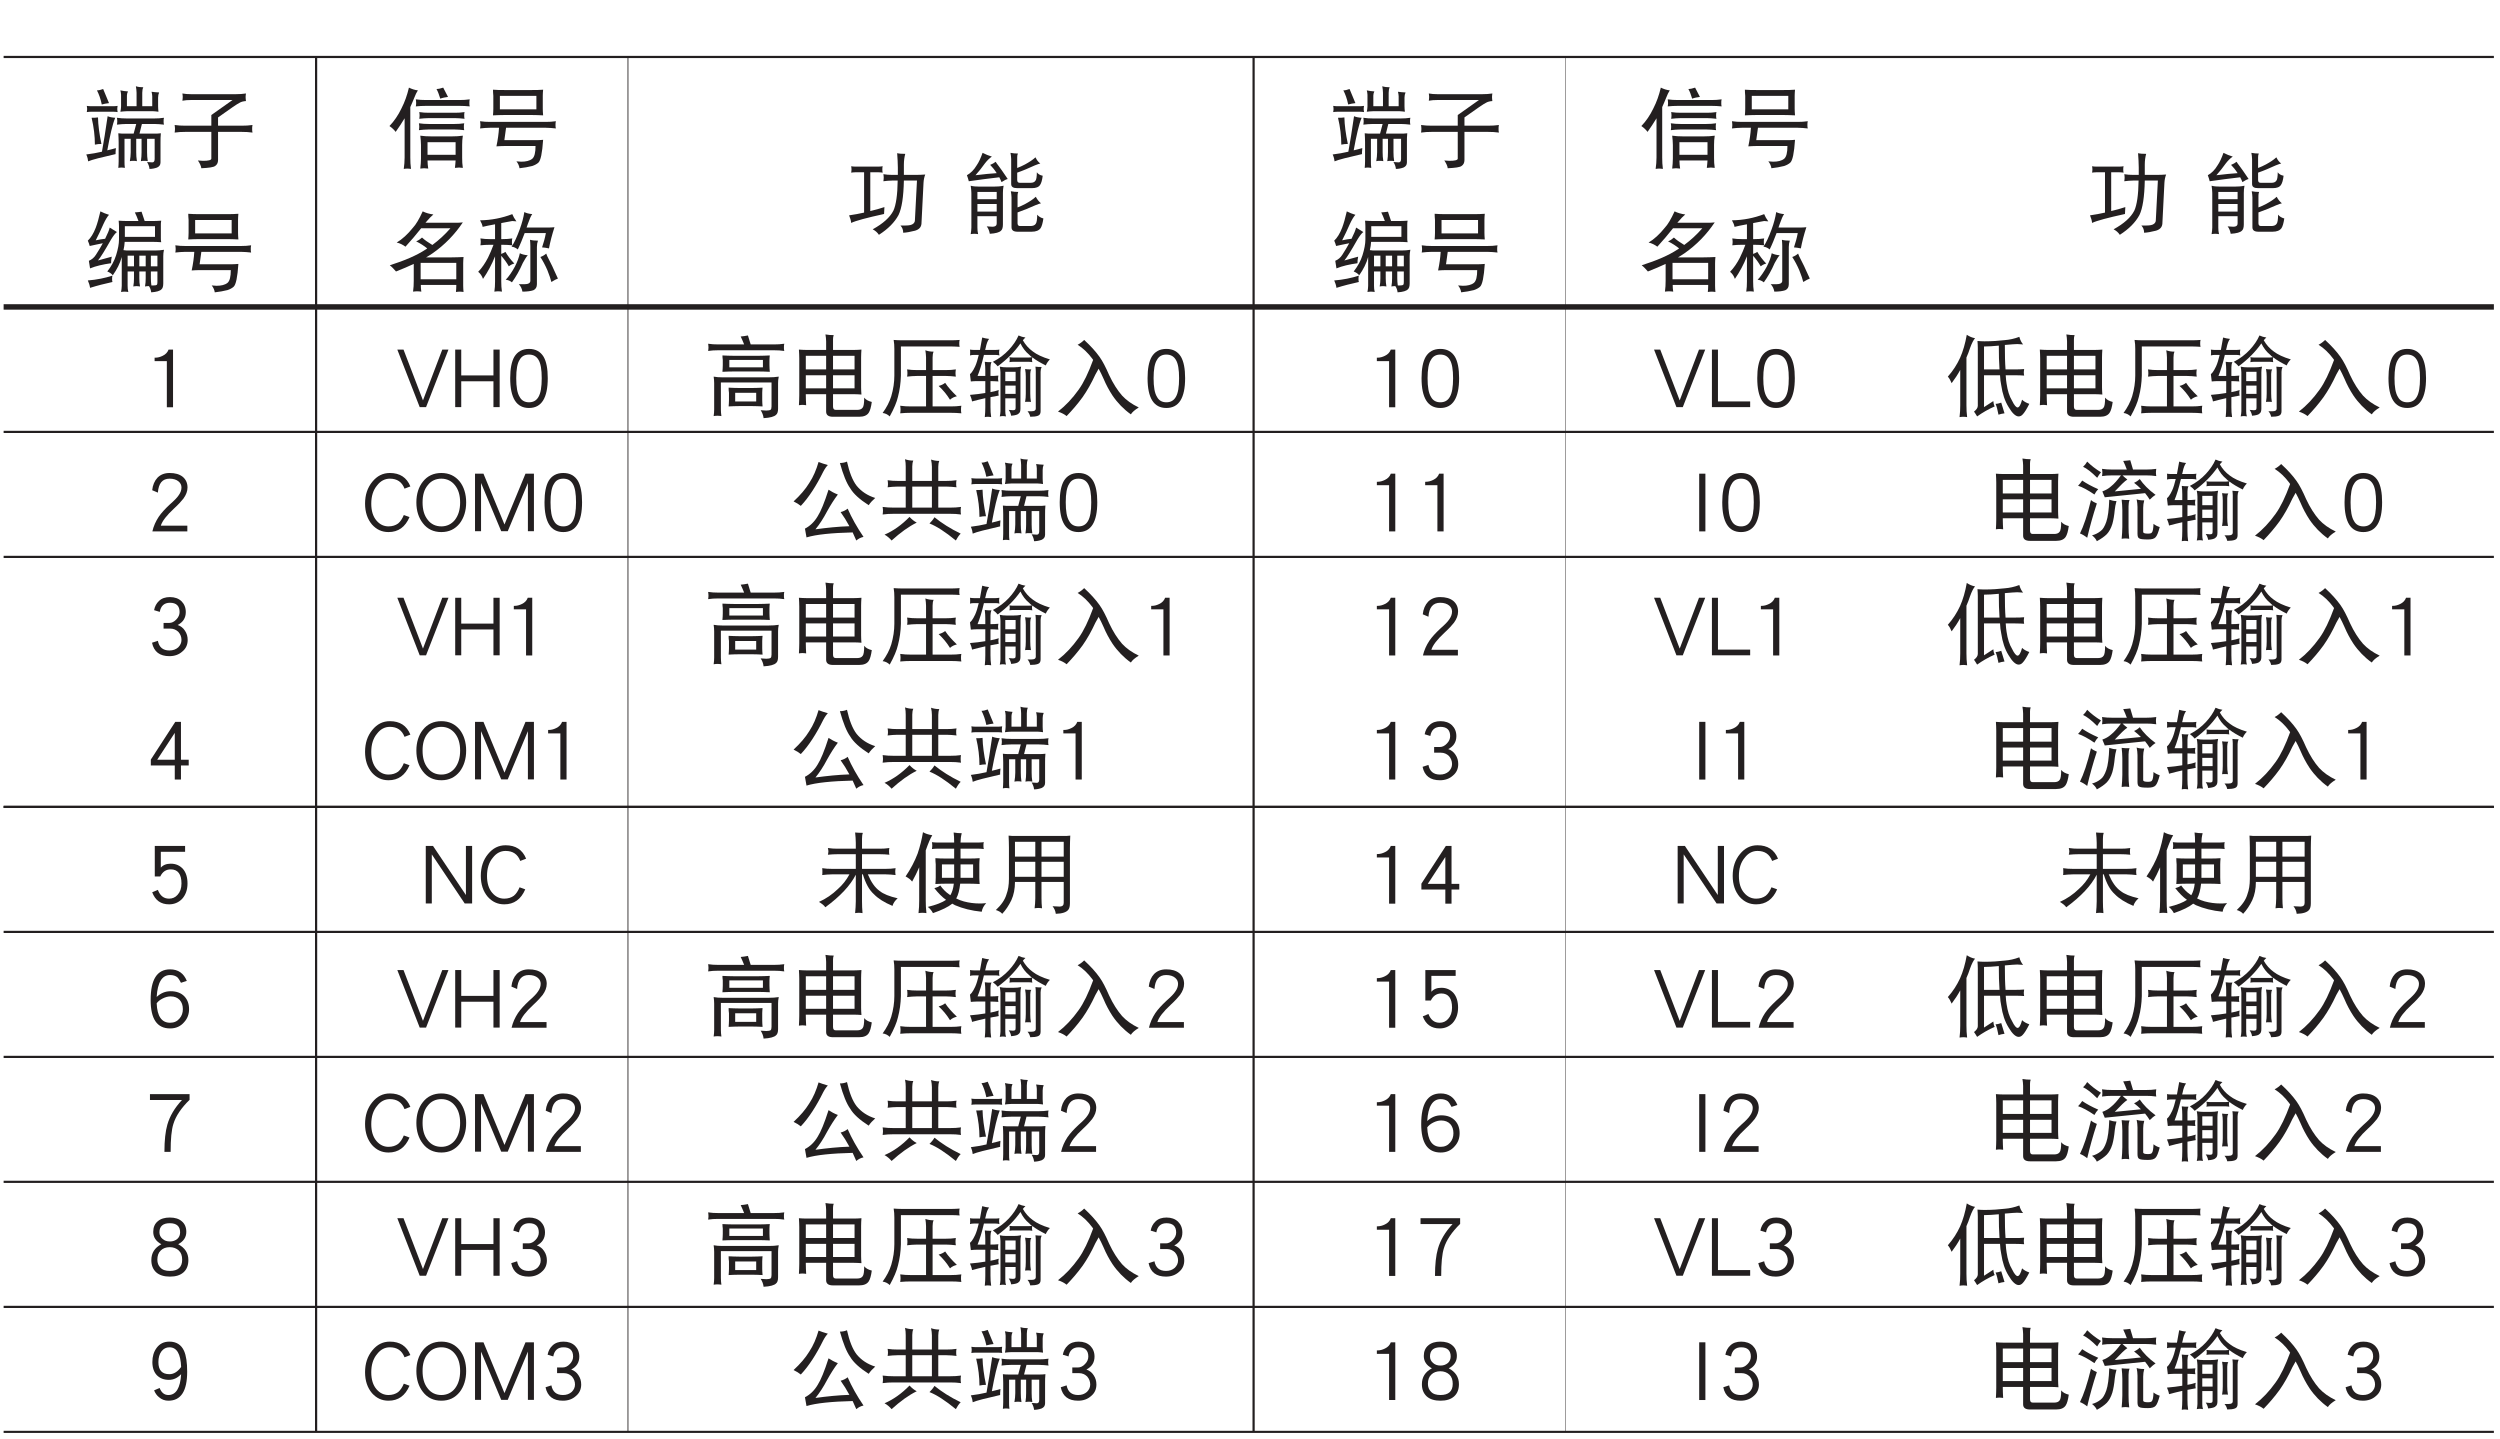 <?xml version="1.0" encoding="UTF-8"?>
<svg xmlns="http://www.w3.org/2000/svg" xmlns:xlink="http://www.w3.org/1999/xlink" width="226.77pt" height="130.49pt" viewBox="0 0 226.77 130.49" version="1.2">
<defs>
<g>
<symbol overflow="visible" id="glyph0-0">
<path style="stroke:none;" d=""/>
</symbol>
<symbol overflow="visible" id="glyph0-1">
<path style="stroke:none;" d=""/>
</symbol>
<symbol overflow="visible" id="glyph0-2">
<path style="stroke:none;" d="M 1.922 -6.422 C 1.719 -6.344 1.531 -6.297 1.359 -6.297 C 1.531 -5.969 1.688 -5.547 1.797 -5.016 C 1.984 -5.078 2.219 -5.109 2.453 -5.141 Z M 0.438 -4.891 C 0.453 -4.797 0.469 -4.703 0.469 -4.609 C 0.469 -4.516 0.453 -4.438 0.438 -4.328 C 0.562 -4.344 0.672 -4.359 0.812 -4.359 L 2.859 -4.359 C 2.984 -4.359 3.109 -4.344 3.234 -4.328 C 3.219 -4.438 3.203 -4.516 3.203 -4.609 C 3.203 -4.703 3.219 -4.797 3.234 -4.891 C 3.109 -4.875 2.984 -4.859 2.859 -4.859 L 0.812 -4.859 C 0.672 -4.859 0.562 -4.875 0.438 -4.891 Z M 1.453 -3.844 C 1.281 -3.812 1.078 -3.812 0.875 -3.812 C 1.078 -2.953 1.172 -2.141 1.172 -1.375 C 1.375 -1.422 1.578 -1.438 1.766 -1.438 C 1.578 -2.328 1.469 -3.141 1.453 -3.844 Z M 2.328 -3.953 C 2.141 -2.656 1.969 -1.578 1.812 -0.734 C 1.359 -0.625 0.891 -0.547 0.391 -0.484 C 0.5 -0.234 0.547 -0.031 0.562 0.141 C 0.922 -0.016 1.75 -0.219 3.047 -0.516 C 3.047 -0.609 3.047 -0.797 3.078 -1.062 C 2.828 -0.984 2.562 -0.922 2.297 -0.859 C 2.547 -2.219 2.766 -3.219 3.016 -3.812 C 2.734 -3.828 2.516 -3.875 2.328 -3.953 Z M 4.891 -6.672 C 4.922 -6.469 4.953 -6.266 4.953 -6.078 L 4.953 -4.859 L 4.078 -4.859 L 4.078 -5.828 C 4.078 -5.953 4.109 -6.078 4.172 -6.203 C 3.922 -6.219 3.688 -6.25 3.484 -6.297 C 3.516 -6.156 3.547 -6.031 3.547 -5.891 L 3.547 -4.844 C 3.547 -4.672 3.516 -4.516 3.484 -4.359 C 3.672 -4.375 3.844 -4.406 4.047 -4.406 L 6.469 -4.406 C 6.625 -4.406 6.781 -4.375 6.938 -4.359 C 6.922 -4.531 6.906 -4.688 6.906 -4.859 L 6.906 -5.641 C 6.906 -5.812 6.938 -5.969 7 -6.109 C 6.719 -6.125 6.5 -6.141 6.312 -6.172 C 6.344 -6.031 6.375 -5.891 6.375 -5.766 L 6.375 -4.859 L 5.469 -4.859 L 5.469 -6.078 C 5.469 -6.281 5.5 -6.453 5.562 -6.578 C 5.297 -6.578 5.078 -6.609 4.891 -6.672 Z M 3.172 -3.812 C 3.188 -3.703 3.203 -3.594 3.203 -3.5 C 3.203 -3.391 3.188 -3.281 3.172 -3.188 C 3.453 -3.219 3.75 -3.25 4.047 -3.25 L 4.922 -3.25 L 4.688 -2.375 L 3.891 -2.375 C 3.688 -2.375 3.484 -2.375 3.297 -2.406 C 3.312 -2.141 3.328 -1.859 3.328 -1.594 L 3.328 0.141 C 3.328 0.344 3.312 0.547 3.297 0.734 C 3.391 0.719 3.484 0.703 3.578 0.703 C 3.672 0.703 3.781 0.719 3.891 0.734 C 3.859 0.547 3.859 0.344 3.859 0.141 L 3.859 -1.906 L 4.422 -1.906 L 4.422 -0.688 C 4.422 -0.422 4.391 -0.156 4.344 0.125 C 4.453 0.094 4.562 0.094 4.656 0.094 C 4.766 0.094 4.875 0.094 4.984 0.125 C 4.938 -0.156 4.922 -0.422 4.922 -0.688 L 4.922 -1.906 L 5.406 -1.906 L 5.406 -0.688 C 5.406 -0.422 5.391 -0.156 5.344 0.125 C 5.453 0.094 5.547 0.094 5.656 0.094 C 5.766 0.094 5.859 0.094 5.969 0.125 C 5.922 -0.156 5.906 -0.422 5.906 -0.688 L 5.906 -1.906 L 6.594 -1.906 L 6.594 -0.078 C 6.594 0.141 6.516 0.234 6.375 0.234 C 6.25 0.234 6.094 0.219 5.906 0.203 C 6.047 0.438 6.109 0.641 6.125 0.828 C 6.359 0.828 6.594 0.781 6.812 0.703 C 7.016 0.609 7.125 0.469 7.125 0.234 L 7.125 -1.594 C 7.125 -1.859 7.125 -2.141 7.156 -2.406 C 6.953 -2.375 6.75 -2.375 6.562 -2.375 L 5.219 -2.375 L 5.438 -3.25 L 6.562 -3.25 C 6.859 -3.25 7.141 -3.219 7.438 -3.188 C 7.406 -3.281 7.406 -3.391 7.406 -3.5 C 7.406 -3.594 7.406 -3.703 7.438 -3.812 C 7.141 -3.766 6.859 -3.75 6.562 -3.75 L 4.047 -3.75 C 3.75 -3.75 3.453 -3.766 3.172 -3.812 Z M 3.172 -3.812 "/>
</symbol>
<symbol overflow="visible" id="glyph0-3">
<path style="stroke:none;" d="M 1.141 -6.016 C 1.156 -5.906 1.172 -5.797 1.172 -5.703 C 1.172 -5.594 1.156 -5.469 1.141 -5.359 C 1.391 -5.406 1.641 -5.422 1.891 -5.422 L 5.688 -5.422 L 3.766 -4.062 L 3.766 -3.094 L 1.391 -3.094 C 1.078 -3.094 0.75 -3.109 0.438 -3.156 C 0.453 -3.031 0.469 -2.922 0.469 -2.812 C 0.469 -2.688 0.453 -2.578 0.438 -2.469 C 0.75 -2.516 1.078 -2.531 1.391 -2.531 L 3.766 -2.531 L 3.766 -0.109 C 3.766 0.031 3.5 0.094 3.016 0.094 C 2.906 0.094 2.75 0.078 2.547 0.062 C 2.719 0.312 2.828 0.547 2.859 0.766 C 3.547 0.734 3.969 0.672 4.109 0.562 C 4.281 0.453 4.375 0.266 4.375 0.031 L 4.375 -2.531 L 6.531 -2.531 C 6.859 -2.531 7.172 -2.516 7.5 -2.469 C 7.469 -2.578 7.469 -2.688 7.469 -2.812 C 7.469 -2.922 7.469 -3.031 7.5 -3.156 C 7.172 -3.109 6.859 -3.094 6.531 -3.094 L 4.375 -3.094 L 4.375 -3.844 C 5.469 -4.625 6.125 -5.078 6.328 -5.172 C 6.484 -5.266 6.672 -5.312 6.906 -5.328 C 6.891 -5.453 6.875 -5.578 6.875 -5.703 C 6.875 -5.797 6.891 -5.906 6.906 -6.016 C 6.609 -5.969 6.312 -5.953 6.031 -5.953 L 1.891 -5.953 C 1.641 -5.953 1.391 -5.969 1.141 -6.016 Z M 1.141 -6.016 "/>
</symbol>
<symbol overflow="visible" id="glyph0-4">
<path style="stroke:none;" d="M 2.016 -6.547 C 1.859 -5.875 1.641 -5.25 1.344 -4.672 C 1.047 -4.047 0.672 -3.5 0.25 -3.062 C 0.5 -2.891 0.688 -2.703 0.812 -2.531 C 1.094 -2.922 1.359 -3.328 1.625 -3.766 L 1.625 -0.203 C 1.625 0.141 1.594 0.484 1.547 0.828 C 1.656 0.812 1.75 0.797 1.859 0.797 C 1.969 0.797 2.094 0.812 2.203 0.828 C 2.156 0.484 2.141 0.141 2.141 -0.203 L 2.141 -4.781 C 2.266 -5.047 2.375 -5.328 2.5 -5.625 C 2.609 -5.906 2.719 -6.141 2.828 -6.297 C 2.547 -6.328 2.266 -6.422 2.016 -6.547 Z M 5.125 -6.547 C 4.906 -6.469 4.688 -6.422 4.516 -6.422 C 4.641 -6.203 4.75 -5.906 4.859 -5.547 C 5.062 -5.625 5.312 -5.672 5.562 -5.703 Z M 2.641 -5.484 C 2.656 -5.375 2.672 -5.266 2.672 -5.141 C 2.672 -5.031 2.656 -4.938 2.641 -4.844 C 2.938 -4.875 3.25 -4.891 3.547 -4.891 L 6.625 -4.891 C 6.922 -4.891 7.234 -4.875 7.531 -4.844 C 7.5 -4.938 7.5 -5.031 7.5 -5.141 C 7.5 -5.266 7.5 -5.375 7.531 -5.484 C 7.234 -5.438 6.922 -5.422 6.625 -5.422 L 3.547 -5.422 C 3.25 -5.422 2.938 -5.438 2.641 -5.484 Z M 2.953 -4.328 C 2.969 -4.234 2.984 -4.125 2.984 -4.031 C 2.984 -3.906 2.969 -3.812 2.953 -3.719 C 3.25 -3.75 3.531 -3.781 3.828 -3.781 L 6.188 -3.781 C 6.484 -3.781 6.766 -3.75 7.062 -3.719 C 7.031 -3.812 7.031 -3.906 7.031 -4.031 C 7.031 -4.125 7.031 -4.234 7.062 -4.328 C 6.766 -4.281 6.484 -4.266 6.188 -4.266 L 3.828 -4.266 C 3.531 -4.266 3.25 -4.281 2.953 -4.328 Z M 2.922 -3.312 C 2.938 -3.203 2.953 -3.094 2.953 -3 C 2.953 -2.891 2.938 -2.781 2.922 -2.688 C 3.219 -2.719 3.5 -2.75 3.797 -2.75 L 6.156 -2.75 C 6.453 -2.75 6.734 -2.719 7.031 -2.688 C 7 -2.781 7 -2.891 7 -3 C 7 -3.094 7 -3.203 7.031 -3.312 C 6.734 -3.266 6.453 -3.25 6.156 -3.25 L 3.797 -3.25 C 3.5 -3.25 3.219 -3.266 2.922 -3.312 Z M 3.047 -2.188 C 3.078 -1.906 3.109 -1.625 3.109 -1.344 L 3.109 -0.109 C 3.109 0.203 3.078 0.5 3.047 0.797 C 3.219 0.781 3.328 0.766 3.391 0.766 C 3.453 0.766 3.562 0.781 3.766 0.797 C 3.734 0.562 3.703 0.312 3.703 0.062 L 6.25 0.062 C 6.234 0.281 6.219 0.5 6.188 0.734 C 6.375 0.719 6.5 0.703 6.562 0.703 C 6.609 0.703 6.734 0.719 6.906 0.734 C 6.859 0.438 6.844 0.141 6.844 -0.172 L 6.844 -1.344 C 6.844 -1.625 6.859 -1.906 6.906 -2.188 C 6.594 -2.141 6.281 -2.125 5.969 -2.125 L 3.984 -2.125 C 3.672 -2.125 3.359 -2.141 3.047 -2.188 Z M 3.703 -0.453 L 3.703 -1.594 L 6.25 -1.594 L 6.25 -0.453 Z M 3.703 -0.453 "/>
</symbol>
<symbol overflow="visible" id="glyph0-5">
<path style="stroke:none;" d="M 1.672 -6.359 C 1.672 -6.172 1.688 -5.984 1.703 -5.797 L 1.703 -4.641 C 1.703 -4.438 1.688 -4.234 1.672 -4.031 C 2.016 -4.047 2.359 -4.062 2.703 -4.062 L 5.203 -4.062 C 5.531 -4.062 5.875 -4.047 6.219 -4.031 C 6.203 -4.234 6.188 -4.438 6.188 -4.641 L 6.188 -5.797 C 6.188 -5.984 6.203 -6.172 6.219 -6.359 C 5.875 -6.328 5.531 -6.328 5.203 -6.328 L 2.703 -6.328 C 2.359 -6.328 2.016 -6.328 1.672 -6.359 Z M 5.609 -4.578 L 2.297 -4.578 L 2.297 -5.797 L 5.609 -5.797 Z M 0.5 -3.5 C 0.516 -3.375 0.531 -3.266 0.531 -3.156 C 0.531 -3.047 0.516 -2.938 0.5 -2.844 C 0.797 -2.875 1.094 -2.906 1.391 -2.906 L 2.219 -2.906 C 2.188 -2.375 2.109 -1.812 1.984 -1.219 C 2.219 -1.234 2.469 -1.25 2.703 -1.25 L 5.531 -1.25 C 5.531 -0.656 5.438 -0.266 5.234 -0.094 C 5 0.094 4.656 0.172 4.234 0.172 C 4.141 0.172 4 0.156 3.797 0.141 C 3.953 0.328 4.047 0.547 4.078 0.766 C 4.484 0.719 4.875 0.656 5.234 0.562 C 5.469 0.484 5.656 0.375 5.781 0.266 C 6 0.078 6.141 -0.625 6.219 -1.812 C 6.031 -1.797 5.828 -1.781 5.641 -1.781 L 2.703 -1.781 L 2.859 -2.906 L 6.469 -2.906 C 6.766 -2.906 7.062 -2.875 7.375 -2.844 C 7.344 -2.938 7.344 -3.047 7.344 -3.156 C 7.344 -3.266 7.344 -3.375 7.375 -3.5 C 7.062 -3.453 6.766 -3.438 6.469 -3.438 L 1.391 -3.438 C 1.094 -3.438 0.797 -3.453 0.5 -3.5 Z M 0.5 -3.5 "/>
</symbol>
<symbol overflow="visible" id="glyph0-6">
<path style="stroke:none;" d="M 0.625 -5.391 C 0.641 -5.297 0.656 -5.203 0.656 -5.109 C 0.656 -5 0.641 -4.906 0.625 -4.812 C 0.734 -4.828 0.875 -4.844 1 -4.844 L 1.797 -4.844 L 1.797 -1.188 C 1.359 -1.094 0.906 -1 0.438 -0.938 C 0.547 -0.672 0.609 -0.453 0.625 -0.25 C 1.047 -0.453 2.047 -0.719 3.609 -1.062 C 3.609 -1.172 3.625 -1.391 3.641 -1.688 C 3.234 -1.547 2.812 -1.438 2.359 -1.328 L 2.359 -4.844 L 3.109 -4.844 C 3.234 -4.844 3.359 -4.828 3.484 -4.812 C 3.453 -4.906 3.453 -5 3.453 -5.109 C 3.453 -5.203 3.453 -5.297 3.484 -5.391 C 3.359 -5.375 3.234 -5.359 3.109 -5.359 L 1 -5.359 C 0.875 -5.359 0.734 -5.375 0.625 -5.391 Z M 3.547 -4.672 C 3.562 -4.578 3.578 -4.469 3.578 -4.359 C 3.578 -4.25 3.562 -4.141 3.547 -4.031 C 3.812 -4.062 4.078 -4.094 4.344 -4.094 L 4.844 -4.094 C 4.828 -2.781 4.688 -1.859 4.453 -1.359 C 4.141 -0.75 3.516 -0.188 2.578 0.328 C 2.812 0.453 3 0.609 3.141 0.828 C 3.969 0.297 4.562 -0.297 4.922 -0.969 C 5.219 -1.578 5.375 -2.625 5.406 -4.094 L 6.594 -4.094 L 6.406 -0.484 C 6.406 -0.375 6.359 -0.281 6.266 -0.188 C 6.125 -0.062 5.891 -0.016 5.531 -0.016 L 5.094 -0.016 C 5.266 0.172 5.344 0.375 5.344 0.641 C 5.641 0.625 6 0.562 6.422 0.453 C 6.781 0.344 6.969 0.141 7 -0.172 L 7.188 -3.891 C 7.203 -4.156 7.25 -4.406 7.344 -4.641 C 7.078 -4.625 6.828 -4.609 6.562 -4.609 L 5.406 -4.609 L 5.406 -5.531 C 5.406 -5.906 5.453 -6.234 5.531 -6.516 C 5.234 -6.516 4.984 -6.531 4.797 -6.578 C 4.828 -6.094 4.859 -5.672 4.859 -5.281 L 4.859 -4.609 L 4.344 -4.609 C 4.078 -4.609 3.812 -4.625 3.547 -4.672 Z M 3.547 -4.672 "/>
</symbol>
<symbol overflow="visible" id="glyph0-7">
<path style="stroke:none;" d="M 1.922 -6.609 C 1.75 -6.125 1.578 -5.75 1.391 -5.484 C 1.141 -5.062 0.844 -4.766 0.5 -4.578 C 0.578 -4.391 0.625 -4.203 0.672 -4.031 C 1.547 -4.156 2.469 -4.281 3.438 -4.391 C 3.531 -4.219 3.594 -4.078 3.641 -3.953 C 3.875 -4.109 4.062 -4.203 4.203 -4.234 C 4.109 -4.375 4.016 -4.516 3.906 -4.672 C 3.766 -4.891 3.578 -5.141 3.375 -5.422 C 3.25 -5.594 3.156 -5.703 3.109 -5.797 C 2.969 -5.688 2.812 -5.594 2.609 -5.516 C 2.812 -5.312 3.016 -5.062 3.203 -4.766 C 2.688 -4.734 2.062 -4.672 1.281 -4.578 C 1.594 -4.938 1.875 -5.281 2.125 -5.641 C 2.328 -5.906 2.547 -6.125 2.766 -6.266 C 2.469 -6.359 2.188 -6.469 1.922 -6.609 Z M 0.844 -3.625 C 0.875 -3.391 0.906 -3.172 0.906 -2.969 L 0.906 0.172 C 0.906 0.359 0.875 0.562 0.844 0.766 C 0.953 0.75 1.062 0.734 1.172 0.734 C 1.297 0.734 1.406 0.75 1.516 0.766 C 1.469 0.562 1.453 0.359 1.453 0.172 L 1.453 -0.859 L 3.203 -0.859 L 3.203 -0.25 C 3.203 -0.109 3.172 -0.031 3.125 0 C 3.062 0.062 2.953 0.094 2.797 0.094 C 2.719 0.094 2.562 0.078 2.297 0.062 C 2.453 0.25 2.531 0.484 2.578 0.734 C 3.109 0.703 3.438 0.609 3.594 0.453 C 3.703 0.359 3.766 0.172 3.766 -0.109 L 3.766 -2.969 C 3.766 -3.172 3.781 -3.391 3.828 -3.625 C 3.531 -3.562 3.266 -3.547 2.984 -3.547 L 1.578 -3.547 C 1.328 -3.547 1.078 -3.562 0.844 -3.625 Z M 1.453 -1.281 L 1.453 -1.969 L 3.203 -1.969 L 3.203 -1.281 Z M 1.453 -2.406 L 1.453 -3.062 L 3.203 -3.062 L 3.203 -2.406 Z M 4.453 -6.609 C 4.484 -6.422 4.516 -6.234 4.516 -6.047 L 4.516 -3.781 C 4.516 -3.516 4.703 -3.406 5.062 -3.406 L 6.406 -3.406 C 6.766 -3.406 7.016 -3.5 7.141 -3.703 C 7.25 -3.859 7.328 -4.141 7.375 -4.531 C 7.125 -4.578 6.953 -4.688 6.844 -4.844 C 6.844 -4.422 6.797 -4.156 6.703 -4.062 C 6.625 -3.953 6.484 -3.891 6.281 -3.891 L 5.297 -3.891 C 5.141 -3.891 5.062 -3.969 5.062 -4.156 L 5.062 -4.812 C 5.609 -5 6.141 -5.234 6.656 -5.469 C 6.891 -5.562 7.062 -5.625 7.156 -5.641 C 6.969 -5.781 6.828 -5.969 6.719 -6.203 C 6.469 -5.969 6.156 -5.766 5.781 -5.562 C 5.547 -5.438 5.312 -5.328 5.062 -5.234 L 5.062 -6.203 C 5.062 -6.328 5.078 -6.438 5.125 -6.547 C 4.906 -6.547 4.672 -6.562 4.453 -6.609 Z M 4.484 -3.125 C 4.516 -2.938 4.547 -2.75 4.547 -2.562 L 4.547 0.141 C 4.547 0.422 4.734 0.547 5.094 0.547 L 6.375 0.547 C 6.766 0.547 7.031 0.438 7.188 0.219 C 7.297 0.047 7.375 -0.234 7.438 -0.656 C 7.188 -0.719 7 -0.844 6.875 -1 C 6.875 -0.547 6.828 -0.266 6.734 -0.156 C 6.641 -0.031 6.484 0.031 6.25 0.031 L 5.312 0.031 C 5.172 0.031 5.094 -0.062 5.094 -0.219 L 5.094 -1.203 C 5.641 -1.391 6.188 -1.625 6.719 -1.859 C 6.953 -1.953 7.125 -2.016 7.219 -2.031 C 7.031 -2.188 6.875 -2.375 6.75 -2.625 C 6.5 -2.391 6.188 -2.188 5.812 -1.984 C 5.578 -1.859 5.344 -1.75 5.094 -1.656 L 5.094 -2.719 C 5.094 -2.844 5.109 -2.953 5.156 -3.062 C 4.938 -3.062 4.703 -3.078 4.484 -3.125 Z M 4.484 -3.125 "/>
</symbol>
<symbol overflow="visible" id="glyph0-8">
<path style="stroke:none;" d="M 1.672 -6.578 C 1.531 -5.953 1.391 -5.469 1.25 -5.094 C 1.047 -4.562 0.797 -4.172 0.531 -3.922 C 0.609 -3.766 0.656 -3.594 0.703 -3.438 C 1.078 -3.516 1.469 -3.609 1.891 -3.688 C 1.734 -3.391 1.516 -3.031 1.266 -2.641 C 1.109 -2.391 0.891 -2.203 0.625 -2.094 L 0.734 -1.406 C 1.266 -1.625 1.891 -1.766 2.641 -1.875 C 2.641 -2.078 2.656 -2.266 2.703 -2.469 L 1.453 -2.125 C 1.688 -2.406 2.078 -3.031 2.641 -4.031 C 2.844 -4.359 3.016 -4.594 3.172 -4.703 L 2.516 -5.109 C 2.469 -4.891 2.328 -4.547 2.109 -4.109 L 2.109 -4.094 C 1.875 -4.062 1.578 -4.031 1.25 -3.953 C 1.5 -4.453 1.734 -4.922 1.938 -5.406 C 2.109 -5.781 2.281 -6.078 2.453 -6.266 C 2.188 -6.344 1.922 -6.453 1.672 -6.578 Z M 2.766 -0.75 C 2.094 -0.531 1.344 -0.375 0.531 -0.312 C 0.625 -0.109 0.703 0.125 0.734 0.359 C 1.375 0.156 2.062 -0.016 2.766 -0.172 C 2.734 -0.266 2.734 -0.344 2.734 -0.453 C 2.734 -0.547 2.734 -0.641 2.766 -0.75 Z M 5.406 -6.547 C 5.203 -6.516 4.984 -6.5 4.797 -6.484 C 4.906 -6.266 5.016 -6.016 5.125 -5.703 L 4.078 -5.703 C 3.812 -5.703 3.562 -5.719 3.328 -5.734 C 3.344 -5.562 3.359 -5.375 3.359 -5.203 L 3.359 -4.031 C 3.359 -3.625 3.266 -3.141 3.094 -2.594 C 2.938 -2.094 2.672 -1.609 2.297 -1.125 C 2.5 -1.047 2.672 -0.938 2.797 -0.781 C 3.172 -1.312 3.453 -1.859 3.609 -2.438 L 3.609 0.172 C 3.609 0.359 3.578 0.547 3.547 0.734 C 3.641 0.719 3.75 0.703 3.859 0.703 C 3.969 0.703 4.078 0.719 4.203 0.734 C 4.156 0.547 4.141 0.359 4.141 0.172 L 4.141 -1.125 L 4.719 -1.125 L 4.719 -0.516 C 4.719 -0.25 4.703 -0.016 4.656 0.234 C 4.75 0.219 4.859 0.203 4.953 0.203 C 5.047 0.203 5.141 0.219 5.266 0.234 C 5.219 -0.016 5.203 -0.25 5.203 -0.516 L 5.203 -1.125 L 5.781 -1.125 L 5.781 -0.516 C 5.781 -0.25 5.766 -0.016 5.719 0.234 C 5.812 0.219 5.906 0.203 6 0.203 C 6.016 0.203 6.047 0.203 6.078 0.203 C 6.188 0.359 6.25 0.547 6.281 0.766 C 6.766 0.734 7.078 0.641 7.219 0.484 C 7.312 0.406 7.375 0.234 7.375 -0.047 L 7.375 -2.5 C 7.375 -2.688 7.391 -2.891 7.438 -3.094 C 7.172 -3.047 6.906 -3.031 6.656 -3.031 L 4.266 -3.031 C 4.094 -3.031 3.922 -3.031 3.766 -3.062 C 3.828 -3.312 3.859 -3.562 3.875 -3.812 L 6.438 -3.812 C 6.688 -3.812 6.938 -3.797 7.188 -3.781 C 7.156 -3.906 7.156 -4.047 7.156 -4.188 L 7.156 -5.328 C 7.156 -5.453 7.156 -5.594 7.188 -5.734 C 6.938 -5.719 6.688 -5.703 6.438 -5.703 L 5.688 -5.703 C 5.594 -6.016 5.484 -6.281 5.406 -6.547 Z M 6.25 -1.125 L 6.844 -1.125 L 6.844 -0.172 C 6.844 -0.047 6.828 0.047 6.797 0.078 C 6.734 0.125 6.641 0.141 6.5 0.141 L 6.297 0.141 C 6.266 -0.078 6.25 -0.281 6.25 -0.516 Z M 4.141 -1.594 L 4.141 -2.562 L 4.719 -2.562 L 4.719 -1.594 Z M 5.203 -2.562 L 5.781 -2.562 L 5.781 -1.594 L 5.203 -1.594 Z M 6.25 -2.562 L 6.844 -2.562 L 6.844 -1.594 L 6.25 -1.594 Z M 6.625 -5.234 L 6.625 -4.266 L 3.891 -4.266 L 3.891 -5.234 Z M 6.625 -5.234 "/>
</symbol>
<symbol overflow="visible" id="glyph0-9">
<path style="stroke:none;" d="M 3.266 -6.578 C 2.938 -5.859 2.641 -5.375 2.391 -5.109 C 1.906 -4.5 1.406 -4.047 0.906 -3.75 C 1.203 -3.688 1.469 -3.547 1.703 -3.375 C 2.234 -3.953 2.703 -4.516 3.125 -5.047 L 5.781 -5.047 C 5.281 -4.469 4.734 -3.969 4.141 -3.531 C 3.75 -3.766 3.438 -3.984 3.203 -4.203 C 3.047 -4.062 2.875 -3.938 2.672 -3.859 C 3.047 -3.672 3.391 -3.453 3.672 -3.219 C 3.625 -3.172 3.578 -3.141 3.516 -3.109 C 2.734 -2.594 1.656 -2.125 0.281 -1.688 C 0.484 -1.531 0.656 -1.344 0.844 -1.125 C 1.422 -1.359 1.969 -1.578 2.453 -1.812 L 2.453 -0.281 C 2.453 0.047 2.438 0.375 2.391 0.703 C 2.516 0.688 2.641 0.672 2.766 0.672 C 2.891 0.672 3.016 0.688 3.141 0.703 C 3.109 0.5 3.094 0.297 3.094 0.094 L 6.312 0.094 L 6.312 0.172 C 6.312 0.359 6.297 0.547 6.281 0.734 C 6.406 0.719 6.516 0.703 6.625 0.703 C 6.734 0.703 6.859 0.719 6.969 0.734 C 6.953 0.547 6.938 0.359 6.938 0.172 L 6.938 -1.875 C 6.938 -2.062 6.953 -2.25 6.969 -2.438 C 6.609 -2.422 6.266 -2.406 5.906 -2.406 L 3.578 -2.406 C 3.797 -2.531 3.984 -2.656 4.172 -2.781 C 5.266 -3.547 6.172 -4.484 6.906 -5.578 C 6.672 -5.547 6.453 -5.547 6.219 -5.547 L 3.516 -5.547 C 3.797 -5.891 4.047 -6.141 4.234 -6.297 C 3.875 -6.344 3.547 -6.438 3.266 -6.578 Z M 3.078 -0.422 L 3.078 -1.906 L 6.312 -1.906 L 6.312 -0.422 Z M 3.078 -0.422 "/>
</symbol>
<symbol overflow="visible" id="glyph0-10">
<path style="stroke:none;" d="M 3.422 -5.703 C 3.516 -5.703 3.641 -5.688 3.797 -5.672 C 3.625 -5.906 3.5 -6.125 3.422 -6.328 C 2.484 -5.969 1.516 -5.781 0.5 -5.766 C 0.625 -5.547 0.703 -5.359 0.734 -5.172 C 0.969 -5.234 1.344 -5.312 1.859 -5.406 L 1.859 -4.062 L 1.391 -4.062 C 1.109 -4.062 0.812 -4.078 0.531 -4.125 C 0.547 -4.016 0.562 -3.906 0.562 -3.812 C 0.562 -3.703 0.547 -3.594 0.531 -3.5 C 0.812 -3.531 1.109 -3.547 1.391 -3.547 L 1.719 -3.547 C 1.562 -3.125 1.391 -2.719 1.219 -2.375 C 0.969 -1.891 0.688 -1.469 0.328 -1.094 C 0.531 -0.938 0.672 -0.719 0.766 -0.453 C 1.188 -1.062 1.562 -1.75 1.859 -2.5 L 1.859 -0.203 C 1.859 0.109 1.844 0.406 1.797 0.703 C 1.906 0.688 2.031 0.672 2.141 0.672 C 2.25 0.672 2.375 0.688 2.484 0.703 C 2.438 0.406 2.422 0.109 2.422 -0.203 L 2.422 -2.547 C 2.672 -2.266 2.906 -1.953 3.109 -1.594 C 3.266 -1.719 3.422 -1.797 3.609 -1.844 C 3.266 -2.203 3 -2.562 2.797 -2.906 C 2.688 -2.828 2.562 -2.766 2.422 -2.719 L 2.422 -3.547 L 2.547 -3.547 C 2.844 -3.547 3.125 -3.531 3.422 -3.5 C 3.391 -3.594 3.391 -3.703 3.391 -3.812 C 3.391 -3.906 3.391 -4.016 3.422 -4.125 C 3.125 -4.078 2.844 -4.062 2.547 -4.062 L 2.422 -4.062 L 2.422 -5.516 C 2.703 -5.562 3.031 -5.641 3.422 -5.703 Z M 5.031 -4 C 5.047 -3.797 5.062 -3.625 5.062 -3.438 L 5.062 -0.281 C 5.062 -0.078 4.875 0.031 4.516 0.031 L 4.016 0.031 C 4.188 0.203 4.297 0.438 4.344 0.703 C 4.766 0.703 5.094 0.656 5.328 0.578 C 5.547 0.484 5.656 0.297 5.656 0.031 L 5.656 -3.344 C 5.656 -3.562 5.688 -3.75 5.75 -3.922 C 5.5 -3.922 5.266 -3.938 5.031 -4 Z M 4.109 -2.781 C 4.031 -2.406 3.875 -1.984 3.656 -1.562 C 3.391 -1.078 3.125 -0.688 2.828 -0.375 C 3.031 -0.359 3.219 -0.281 3.391 -0.141 C 3.75 -0.641 4.094 -1.234 4.375 -1.891 C 4.562 -2.234 4.703 -2.469 4.828 -2.594 C 4.516 -2.625 4.281 -2.688 4.109 -2.781 Z M 6.5 -2.75 C 6.359 -2.625 6.188 -2.516 5.969 -2.438 C 6.188 -2.109 6.406 -1.703 6.609 -1.234 C 6.781 -0.797 6.906 -0.438 6.969 -0.172 C 7.219 -0.328 7.422 -0.438 7.562 -0.484 C 7.469 -0.672 7.375 -0.875 7.281 -1.094 C 7.141 -1.422 6.969 -1.781 6.75 -2.203 C 6.625 -2.438 6.547 -2.609 6.5 -2.75 Z M 4.516 -6.516 C 4.438 -6.016 4.297 -5.484 4.094 -4.938 C 3.859 -4.297 3.625 -3.766 3.359 -3.375 C 3.562 -3.359 3.75 -3.266 3.922 -3.125 C 4.141 -3.562 4.344 -4.078 4.547 -4.609 L 6.469 -4.609 C 6.391 -4.172 6.266 -3.734 6.125 -3.312 C 6.328 -3.297 6.531 -3.266 6.75 -3.219 C 6.859 -3.812 7.031 -4.469 7.25 -5.141 C 7.062 -5.125 6.859 -5.109 6.656 -5.109 L 4.719 -5.109 C 4.75 -5.219 4.797 -5.312 4.828 -5.422 C 4.984 -5.859 5.109 -6.172 5.234 -6.328 C 4.922 -6.359 4.688 -6.422 4.516 -6.516 Z M 4.516 -6.516 "/>
</symbol>
<symbol overflow="visible" id="glyph0-11">
<path style="stroke:none;" d="M 2.484 -0.062 L 2.484 -5.297 L 2.078 -5.297 C 1.984 -5.047 1.812 -4.859 1.547 -4.734 C 1.328 -4.625 1.109 -4.562 0.875 -4.562 L 0.812 -4.562 L 0.812 -4.25 L 1.922 -4.25 L 1.922 -0.062 Z M 2.484 -0.062 "/>
</symbol>
<symbol overflow="visible" id="glyph0-12">
<path style="stroke:none;" d="M 4.766 -5.297 L 4.203 -5.297 L 2.453 -0.688 L 0.688 -5.297 L 0.125 -5.297 L 2.156 -0.078 L 2.734 -0.078 Z M 4.766 -5.297 "/>
</symbol>
<symbol overflow="visible" id="glyph0-13">
<path style="stroke:none;" d="M 4.516 -0.078 L 4.516 -5.297 L 3.953 -5.297 L 3.953 -2.953 L 1.031 -2.953 L 1.031 -5.297 L 0.484 -5.297 L 0.484 -0.078 L 1.031 -0.078 L 1.031 -2.422 L 3.953 -2.422 L 3.953 -0.078 Z M 4.516 -0.078 "/>
</symbol>
<symbol overflow="visible" id="glyph0-14">
<path style="stroke:none;" d="M 3.891 -2.703 C 3.891 -3.562 3.766 -4.203 3.516 -4.641 C 3.234 -5.109 2.797 -5.359 2.188 -5.359 C 1.578 -5.359 1.141 -5.109 0.859 -4.641 C 0.609 -4.203 0.484 -3.562 0.484 -2.703 C 0.484 -0.906 1.047 0 2.188 0 C 3.328 0 3.891 -0.906 3.891 -2.703 Z M 3.344 -2.703 C 3.344 -1.906 3.25 -1.344 3.047 -1 C 2.859 -0.672 2.578 -0.516 2.188 -0.516 C 1.812 -0.516 1.516 -0.672 1.344 -1 C 1.125 -1.344 1.031 -1.906 1.031 -2.703 C 1.031 -3.484 1.125 -4.047 1.344 -4.375 C 1.516 -4.688 1.797 -4.844 2.188 -4.844 C 2.578 -4.844 2.859 -4.688 3.047 -4.375 C 3.25 -4.047 3.344 -3.484 3.344 -2.703 Z M 3.344 -2.703 "/>
</symbol>
<symbol overflow="visible" id="glyph0-15">
<path style="stroke:none;" d="M 4.078 -6.578 C 3.844 -6.531 3.625 -6.5 3.422 -6.484 C 3.516 -6.281 3.625 -6.047 3.734 -5.766 L 1.359 -5.766 C 1.062 -5.766 0.766 -5.781 0.469 -5.828 C 0.484 -5.719 0.5 -5.609 0.5 -5.484 C 0.5 -5.375 0.484 -5.281 0.469 -5.172 C 0.766 -5.219 1.062 -5.234 1.359 -5.234 L 6.469 -5.234 C 6.766 -5.234 7.062 -5.219 7.375 -5.172 C 7.344 -5.281 7.344 -5.375 7.344 -5.484 C 7.344 -5.609 7.344 -5.719 7.375 -5.828 C 7.062 -5.781 6.766 -5.766 6.469 -5.766 L 4.328 -5.766 C 4.234 -6.062 4.156 -6.312 4.078 -6.578 Z M 1.766 -4.766 C 1.766 -4.625 1.781 -4.5 1.797 -4.359 L 1.797 -3.891 C 1.797 -3.688 1.781 -3.484 1.766 -3.281 C 2.109 -3.297 2.453 -3.312 2.797 -3.312 L 5.031 -3.312 C 5.375 -3.312 5.719 -3.297 6.062 -3.281 C 6.047 -3.484 6.031 -3.688 6.031 -3.891 L 6.031 -4.359 C 6.031 -4.5 6.047 -4.625 6.062 -4.766 C 5.719 -4.75 5.375 -4.734 5.031 -4.734 L 2.797 -4.734 C 2.453 -4.734 2.109 -4.75 1.766 -4.766 Z M 5.438 -3.688 L 2.391 -3.688 L 2.391 -4.359 L 5.438 -4.359 Z M 0.969 -2.844 C 1 -2.641 1.016 -2.438 1.016 -2.25 L 1.016 0.125 C 1.016 0.328 1 0.531 0.969 0.734 C 1.078 0.719 1.188 0.703 1.312 0.703 C 1.422 0.703 1.547 0.719 1.672 0.734 C 1.641 0.531 1.625 0.328 1.625 0.125 L 1.625 -2.312 L 6.219 -2.312 L 6.219 -0.141 C 6.219 0.016 6.188 0.109 6.141 0.156 C 6.078 0.203 5.938 0.234 5.75 0.234 C 5.672 0.234 5.5 0.219 5.234 0.203 C 5.375 0.422 5.469 0.656 5.5 0.922 C 6.094 0.891 6.469 0.781 6.625 0.625 C 6.75 0.531 6.812 0.344 6.812 0.062 L 6.812 -2.25 C 6.812 -2.438 6.828 -2.641 6.875 -2.844 C 6.578 -2.797 6.281 -2.781 6 -2.781 L 1.734 -2.781 C 1.469 -2.781 1.219 -2.797 0.969 -2.844 Z M 2.328 -1.844 C 2.328 -1.688 2.328 -1.531 2.359 -1.375 L 2.359 -0.719 C 2.359 -0.531 2.344 -0.328 2.328 -0.141 C 2.641 -0.156 2.969 -0.172 3.297 -0.172 L 4.453 -0.172 C 4.766 -0.172 5.094 -0.156 5.406 -0.141 C 5.391 -0.328 5.375 -0.531 5.375 -0.719 L 5.375 -1.375 C 5.375 -1.531 5.391 -1.688 5.406 -1.844 C 5.094 -1.828 4.766 -1.812 4.453 -1.812 L 3.297 -1.812 C 2.969 -1.812 2.641 -1.828 2.328 -1.844 Z M 4.828 -0.594 L 2.922 -0.594 L 2.922 -1.375 L 4.828 -1.375 Z M 4.828 -0.594 "/>
</symbol>
<symbol overflow="visible" id="glyph0-16">
<path style="stroke:none;" d="M 0.734 -5.297 C 0.75 -5.031 0.766 -4.75 0.766 -4.5 L 0.766 -1.156 C 0.766 -0.859 0.75 -0.562 0.734 -0.25 C 0.844 -0.266 0.953 -0.281 1.047 -0.281 C 1.156 -0.281 1.281 -0.266 1.391 -0.25 C 1.375 -0.562 1.359 -0.859 1.359 -1.156 L 1.359 -1.25 L 3.203 -1.25 L 3.203 0.328 C 3.203 0.641 3.406 0.797 3.828 0.797 L 6.188 0.797 C 6.625 0.797 6.906 0.672 7.062 0.438 C 7.188 0.25 7.281 -0.078 7.344 -0.547 C 7.031 -0.625 6.797 -0.75 6.656 -0.938 C 6.656 -0.438 6.609 -0.141 6.516 -0.031 C 6.422 0.109 6.25 0.172 6.031 0.172 L 4.078 0.172 C 3.906 0.172 3.828 0.078 3.828 -0.141 L 3.828 -1.25 L 5.75 -1.25 C 5.969 -1.25 6.188 -1.234 6.406 -1.219 C 6.391 -1.438 6.375 -1.656 6.375 -1.875 L 6.375 -4.578 C 6.375 -4.828 6.391 -5.062 6.406 -5.297 C 6.188 -5.281 5.969 -5.266 5.75 -5.266 L 3.828 -5.266 L 3.828 -6.234 C 3.828 -6.359 3.844 -6.5 3.891 -6.609 C 3.641 -6.609 3.391 -6.625 3.141 -6.672 C 3.172 -6.469 3.203 -6.25 3.203 -6.047 L 3.203 -5.266 L 1.391 -5.266 C 1.172 -5.266 0.953 -5.281 0.734 -5.297 Z M 1.359 -1.781 L 1.359 -2.969 L 3.203 -2.969 L 3.203 -1.781 Z M 3.828 -2.969 L 5.781 -2.969 L 5.781 -1.781 L 3.828 -1.781 Z M 1.359 -3.5 L 1.359 -4.734 L 3.203 -4.734 L 3.203 -3.5 Z M 3.828 -4.734 L 5.781 -4.734 L 5.781 -3.5 L 3.828 -3.5 Z M 3.828 -4.734 "/>
</symbol>
<symbol overflow="visible" id="glyph0-17">
<path style="stroke:none;" d="M 7.344 -6.172 C 7.109 -6.156 6.875 -6.141 6.656 -6.141 L 2.047 -6.141 C 1.812 -6.141 1.578 -6.156 1.359 -6.172 C 1.406 -5.906 1.422 -5.641 1.422 -5.359 L 1.422 -2.938 C 1.422 -2.328 1.328 -1.703 1.141 -1.062 C 0.984 -0.547 0.719 -0.047 0.359 0.453 C 0.609 0.484 0.828 0.594 1 0.766 C 1.391 0.062 1.641 -0.531 1.75 -1.016 C 1.906 -1.609 2 -2.25 2.016 -2.938 L 2.016 -5.578 L 6.656 -5.578 C 6.875 -5.578 7.109 -5.562 7.344 -5.547 C 7.312 -5.656 7.312 -5.75 7.312 -5.859 C 7.312 -5.953 7.312 -6.062 7.344 -6.172 Z M 2.578 -3.5 C 2.594 -3.375 2.609 -3.266 2.609 -3.156 C 2.609 -3.047 2.594 -2.938 2.578 -2.844 C 2.875 -2.875 3.172 -2.906 3.484 -2.906 L 4.297 -2.906 L 4.297 -0.141 L 2.922 -0.141 C 2.594 -0.141 2.281 -0.156 1.953 -0.203 C 1.969 -0.078 1.984 0.031 1.984 0.141 C 1.984 0.25 1.969 0.375 1.953 0.484 C 2.281 0.453 2.594 0.438 2.922 0.438 L 6.531 0.438 C 6.859 0.438 7.172 0.453 7.5 0.484 C 7.469 0.375 7.469 0.25 7.469 0.141 C 7.469 0.031 7.469 -0.078 7.5 -0.203 C 7.172 -0.156 6.859 -0.141 6.531 -0.141 L 4.891 -0.141 L 4.891 -2.906 L 6.094 -2.906 C 6.406 -2.906 6.688 -2.875 7 -2.844 C 6.984 -2.938 6.969 -3.047 6.969 -3.156 C 6.969 -3.266 6.984 -3.375 7 -3.5 C 6.688 -3.453 6.406 -3.438 6.094 -3.438 L 4.891 -3.438 L 4.891 -4.578 C 4.891 -4.812 4.922 -4.984 4.984 -5.109 C 4.688 -5.109 4.438 -5.156 4.234 -5.234 C 4.266 -5.016 4.297 -4.797 4.297 -4.578 L 4.297 -3.438 L 3.484 -3.438 C 3.172 -3.438 2.875 -3.453 2.578 -3.5 Z M 6.031 -2.281 C 5.875 -2.156 5.688 -2.062 5.438 -2 C 5.828 -1.641 6.172 -1.234 6.469 -0.75 C 6.656 -0.922 6.875 -1.016 7.094 -1.062 C 6.656 -1.484 6.297 -1.875 6.031 -2.281 Z M 6.031 -2.281 "/>
</symbol>
<symbol overflow="visible" id="glyph0-18">
<path style="stroke:none;" d="M 0.312 -5.297 C 0.328 -5.219 0.328 -5.125 0.328 -5.047 C 0.328 -4.953 0.328 -4.859 0.312 -4.766 C 0.422 -4.797 0.531 -4.812 0.656 -4.812 L 1.109 -4.812 C 1.047 -4.578 1 -4.391 0.953 -4.234 C 0.844 -3.875 0.719 -3.625 0.625 -3.469 C 0.531 -3.297 0.422 -3.156 0.312 -3.062 C 0.328 -2.859 0.359 -2.641 0.391 -2.406 C 0.578 -2.422 0.75 -2.438 0.906 -2.438 L 1.703 -2.438 L 1.703 -1.359 C 1.266 -1.281 0.812 -1.234 0.312 -1.188 C 0.391 -1 0.469 -0.812 0.5 -0.594 C 0.891 -0.703 1.297 -0.797 1.703 -0.891 L 1.703 -0.078 C 1.703 0.234 1.688 0.531 1.656 0.828 C 1.734 0.812 1.828 0.797 1.922 0.797 C 2.031 0.797 2.125 0.812 2.234 0.828 C 2.188 0.531 2.172 0.234 2.172 -0.078 L 2.172 -0.984 C 2.422 -1.031 2.672 -1.078 2.922 -1.125 C 2.906 -1.219 2.891 -1.297 2.891 -1.375 C 2.891 -1.453 2.906 -1.531 2.922 -1.625 C 2.688 -1.547 2.438 -1.484 2.172 -1.438 L 2.172 -2.438 C 2.391 -2.438 2.625 -2.422 2.891 -2.406 C 2.875 -2.5 2.859 -2.578 2.859 -2.656 C 2.859 -2.75 2.875 -2.844 2.891 -2.938 C 2.625 -2.906 2.391 -2.906 2.172 -2.906 L 2.172 -3.688 C 2.172 -3.875 2.203 -4.031 2.266 -4.156 C 2.031 -4.156 1.812 -4.156 1.656 -4.188 C 1.688 -3.922 1.703 -3.656 1.703 -3.406 L 1.703 -2.906 L 1 -2.906 C 1.188 -3.359 1.391 -4 1.578 -4.812 L 2.641 -4.812 C 2.75 -4.812 2.875 -4.797 2.984 -4.766 C 2.969 -4.859 2.953 -4.953 2.953 -5.047 C 2.953 -5.125 2.969 -5.219 2.984 -5.297 C 2.875 -5.281 2.75 -5.266 2.641 -5.266 L 1.688 -5.266 C 1.703 -5.312 1.719 -5.375 1.734 -5.438 C 1.812 -5.844 1.922 -6.109 2.047 -6.266 C 1.812 -6.297 1.609 -6.328 1.422 -6.391 C 1.344 -5.969 1.281 -5.609 1.219 -5.266 L 0.656 -5.266 C 0.531 -5.266 0.422 -5.281 0.312 -5.297 Z M 4.719 -6.578 C 4.516 -6.109 4.219 -5.688 3.844 -5.281 C 3.453 -4.859 2.969 -4.484 2.391 -4.188 C 2.578 -4.047 2.734 -3.906 2.828 -3.781 C 3.672 -4.406 4.359 -5.094 4.891 -5.859 C 5.094 -5.438 5.359 -5.094 5.688 -4.828 C 5.75 -4.75 5.828 -4.688 5.938 -4.609 C 5.844 -4.594 5.75 -4.578 5.656 -4.578 L 4.203 -4.578 C 4.094 -4.578 3.984 -4.594 3.891 -4.609 C 3.906 -4.547 3.922 -4.469 3.922 -4.406 C 3.922 -4.312 3.906 -4.234 3.891 -4.156 C 3.984 -4.172 4.094 -4.188 4.203 -4.188 L 5.656 -4.188 C 5.766 -4.188 5.859 -4.172 5.969 -4.156 C 5.953 -4.234 5.938 -4.312 5.938 -4.406 C 5.938 -4.469 5.953 -4.531 5.969 -4.594 C 6.281 -4.344 6.688 -4.109 7.188 -3.859 C 7.281 -4.078 7.406 -4.25 7.562 -4.406 C 6.875 -4.609 6.359 -4.859 6.016 -5.125 C 5.641 -5.391 5.344 -5.734 5.109 -6.141 C 5.172 -6.234 5.266 -6.312 5.344 -6.391 C 5.125 -6.422 4.922 -6.484 4.719 -6.578 Z M 3.016 -3.75 C 3.047 -3.562 3.078 -3.391 3.078 -3.219 L 3.078 0.297 C 3.078 0.453 3.047 0.609 3.016 0.766 C 3.109 0.75 3.203 0.734 3.297 0.734 C 3.391 0.734 3.484 0.75 3.578 0.766 C 3.531 0.609 3.516 0.453 3.516 0.297 L 3.516 -0.875 L 4.453 -0.875 L 4.453 -0.047 C 4.453 0.062 4.438 0.125 4.406 0.156 C 4.359 0.188 4.297 0.203 4.203 0.203 C 4.141 0.203 4.016 0.188 3.828 0.172 C 3.938 0.328 4.016 0.5 4.047 0.703 C 4.422 0.672 4.656 0.609 4.75 0.484 C 4.844 0.422 4.891 0.266 4.891 0.062 L 4.891 -3.219 C 4.891 -3.391 4.906 -3.562 4.953 -3.75 C 4.719 -3.703 4.516 -3.688 4.297 -3.688 L 3.609 -3.688 C 3.406 -3.688 3.219 -3.703 3.016 -3.75 Z M 3.516 -1.281 L 3.516 -2.031 L 4.453 -2.031 L 4.453 -1.281 Z M 3.516 -2.438 L 3.516 -3.281 L 4.453 -3.281 L 4.453 -2.438 Z M 5.312 -3.531 C 5.359 -3.297 5.375 -3.062 5.375 -2.844 L 5.375 -1.312 C 5.375 -1.047 5.359 -0.797 5.312 -0.547 C 5.391 -0.562 5.484 -0.562 5.562 -0.562 C 5.656 -0.562 5.75 -0.562 5.844 -0.547 C 5.797 -0.797 5.781 -1.047 5.781 -1.312 L 5.781 -3.094 C 5.781 -3.25 5.812 -3.391 5.875 -3.5 C 5.656 -3.5 5.469 -3.5 5.312 -3.531 Z M 6.25 -3.75 C 6.266 -3.609 6.281 -3.469 6.281 -3.344 L 6.281 0.062 C 6.281 0.219 6.156 0.297 5.906 0.297 L 5.531 0.297 C 5.656 0.438 5.734 0.594 5.781 0.797 C 6.094 0.797 6.312 0.766 6.484 0.703 C 6.641 0.641 6.719 0.516 6.719 0.297 L 6.719 -3.281 C 6.719 -3.438 6.75 -3.578 6.812 -3.719 C 6.609 -3.719 6.438 -3.719 6.25 -3.75 Z M 6.25 -3.75 "/>
</symbol>
<symbol overflow="visible" id="glyph0-19">
<path style="stroke:none;" d="M 3.516 -4.359 C 3.094 -3.203 2.656 -2.281 2.188 -1.641 C 1.641 -0.875 1.031 -0.219 0.328 0.328 C 0.656 0.438 0.922 0.578 1.109 0.734 C 1.625 0.203 2.109 -0.359 2.562 -0.984 C 2.969 -1.562 3.359 -2.25 3.719 -3.031 C 3.828 -3.234 3.922 -3.406 4.016 -3.562 C 4.172 -3.281 4.312 -2.984 4.453 -2.672 C 4.688 -2.109 4.969 -1.594 5.266 -1.141 C 5.719 -0.469 6.281 0.109 6.938 0.578 C 7.062 0.375 7.297 0.172 7.656 -0.047 C 7.031 -0.344 6.531 -0.703 6.141 -1.125 C 5.719 -1.609 5.328 -2.219 4.969 -2.984 C 4.656 -3.703 4.375 -4.25 4.094 -4.641 C 3.75 -5.125 3.281 -5.641 2.703 -6.172 C 2.531 -6 2.328 -5.844 2.109 -5.734 C 2.609 -5.422 3.047 -5 3.453 -4.453 C 3.469 -4.422 3.484 -4.406 3.516 -4.359 Z M 3.516 -4.359 "/>
</symbol>
<symbol overflow="visible" id="glyph0-20">
<path style="stroke:none;" d="M 3.953 -0.078 L 3.953 -0.594 L 1.031 -0.594 L 1.031 -5.297 L 0.484 -5.297 L 0.484 -0.078 Z M 3.953 -0.078 "/>
</symbol>
<symbol overflow="visible" id="glyph0-21">
<path style="stroke:none;" d="M 2.078 -6.641 C 1.938 -5.844 1.734 -5.141 1.469 -4.547 C 1.188 -3.938 0.828 -3.375 0.359 -2.844 C 0.5 -2.688 0.609 -2.484 0.703 -2.25 C 1 -2.641 1.266 -3.047 1.484 -3.453 L 1.484 -0.25 C 1.484 0.109 1.469 0.469 1.422 0.828 C 1.531 0.812 1.656 0.797 1.766 0.797 C 1.875 0.797 2 0.812 2.109 0.828 C 2.062 0.469 2.047 0.109 2.047 -0.25 L 2.047 -4.578 C 2.172 -4.859 2.281 -5.141 2.375 -5.438 C 2.531 -5.875 2.688 -6.172 2.828 -6.328 C 2.562 -6.375 2.312 -6.484 2.078 -6.641 Z M 6.656 -5.797 C 6.781 -5.797 6.969 -5.781 7.188 -5.766 C 7.047 -5.922 6.922 -6.156 6.844 -6.453 C 6.391 -6.281 5.953 -6.188 5.531 -6.156 C 5 -6.094 4.375 -6.047 3.672 -6.047 C 3.453 -6.047 3.25 -6.062 3.047 -6.078 C 3.062 -5.875 3.078 -5.672 3.078 -5.453 L 3.078 -0.203 C 3.078 -0.016 2.953 0.156 2.734 0.328 C 2.812 0.438 2.906 0.578 3.016 0.766 C 3.5 0.422 4.031 0.109 4.609 -0.141 C 4.531 -0.281 4.5 -0.453 4.484 -0.625 C 4.125 -0.391 3.844 -0.219 3.641 -0.078 L 3.641 -2.969 L 5.094 -2.969 C 5.109 -2.641 5.141 -2.328 5.203 -2.062 C 5.312 -1.297 5.531 -0.625 5.875 -0.078 C 6.203 0.484 6.516 0.766 6.781 0.766 C 6.922 0.766 7.047 0.703 7.156 0.578 C 7.297 0.438 7.5 0.125 7.75 -0.375 C 7.484 -0.469 7.266 -0.578 7.094 -0.75 C 6.969 -0.281 6.828 -0.047 6.688 -0.047 C 6.562 -0.047 6.391 -0.234 6.188 -0.656 C 5.938 -1.062 5.781 -1.578 5.688 -2.203 C 5.656 -2.406 5.625 -2.641 5.609 -2.969 L 6.469 -2.969 C 6.812 -2.969 7.078 -2.953 7.281 -2.938 C 7.266 -3.016 7.25 -3.125 7.25 -3.25 C 7.25 -3.328 7.266 -3.422 7.281 -3.531 C 6.984 -3.5 6.719 -3.5 6.469 -3.5 L 5.594 -3.5 C 5.547 -4.078 5.531 -4.812 5.531 -5.719 L 5.547 -5.719 C 6.109 -5.766 6.469 -5.797 6.656 -5.797 Z M 5.047 -3.5 L 3.641 -3.5 L 3.641 -5.578 C 4.047 -5.578 4.484 -5.609 4.984 -5.656 C 4.984 -4.859 5 -4.141 5.047 -3.5 Z M 5.203 -0.484 C 5.016 -0.422 4.844 -0.375 4.688 -0.375 C 4.797 -0.125 4.875 0.203 4.953 0.609 C 5.109 0.547 5.297 0.516 5.5 0.484 Z M 5.203 -0.484 "/>
</symbol>
<symbol overflow="visible" id="glyph0-22">
<path style="stroke:none;" d="M 3.797 -4.047 C 3.797 -4.453 3.641 -4.781 3.359 -5.016 C 3.062 -5.25 2.672 -5.359 2.172 -5.359 C 1.719 -5.359 1.359 -5.219 1.078 -4.938 C 0.812 -4.656 0.641 -4.266 0.594 -3.797 L 1.109 -3.578 C 1.172 -4.422 1.516 -4.844 2.172 -4.844 C 2.531 -4.844 2.797 -4.75 2.984 -4.594 C 3.156 -4.453 3.25 -4.266 3.25 -4.047 C 3.25 -3.797 3.156 -3.562 3 -3.344 C 2.859 -3.125 2.594 -2.859 2.203 -2.516 C 1.766 -2.109 1.422 -1.734 1.188 -1.391 C 0.922 -0.984 0.719 -0.547 0.609 -0.062 L 3.781 -0.062 L 3.781 -0.578 L 1.375 -0.578 C 1.5 -1 1.906 -1.516 2.578 -2.141 C 2.969 -2.5 3.25 -2.812 3.422 -3.031 C 3.672 -3.375 3.797 -3.703 3.797 -4.047 Z M 3.797 -4.047 "/>
</symbol>
<symbol overflow="visible" id="glyph0-23">
<path style="stroke:none;" d="M 4.422 -4.141 C 4.094 -4.953 3.469 -5.359 2.562 -5.359 C 1.922 -5.359 1.406 -5.094 0.969 -4.562 C 0.531 -4.031 0.312 -3.375 0.312 -2.578 C 0.312 -1.797 0.531 -1.172 0.938 -0.688 C 1.344 -0.234 1.828 0 2.438 0 C 3.328 0 3.953 -0.453 4.344 -1.359 L 3.828 -1.547 C 3.688 -1.203 3.516 -0.953 3.312 -0.781 C 3.078 -0.609 2.781 -0.516 2.438 -0.516 C 2.016 -0.516 1.656 -0.688 1.359 -1.031 C 1.031 -1.406 0.875 -1.922 0.875 -2.578 C 0.875 -3.25 1.047 -3.812 1.406 -4.234 C 1.719 -4.641 2.109 -4.844 2.562 -4.844 C 3.219 -4.844 3.656 -4.547 3.891 -3.938 Z M 4.422 -4.141 "/>
</symbol>
<symbol overflow="visible" id="glyph0-24">
<path style="stroke:none;" d="M 4.828 -2.688 C 4.828 -3.453 4.625 -4.094 4.25 -4.578 C 3.828 -5.094 3.281 -5.359 2.578 -5.359 C 1.875 -5.359 1.312 -5.094 0.906 -4.578 C 0.516 -4.094 0.312 -3.453 0.312 -2.688 C 0.312 -1.922 0.516 -1.297 0.906 -0.797 C 1.312 -0.266 1.875 0 2.578 0 C 3.281 0 3.828 -0.266 4.25 -0.797 C 4.625 -1.297 4.828 -1.922 4.828 -2.688 Z M 4.281 -2.688 C 4.281 -2.047 4.125 -1.516 3.812 -1.109 C 3.5 -0.719 3.078 -0.516 2.578 -0.516 C 2.062 -0.516 1.641 -0.719 1.344 -1.109 C 1.016 -1.516 0.875 -2.047 0.875 -2.688 C 0.875 -3.344 1.016 -3.859 1.344 -4.25 C 1.641 -4.641 2.062 -4.844 2.578 -4.844 C 3.078 -4.844 3.5 -4.641 3.812 -4.25 C 4.125 -3.859 4.281 -3.344 4.281 -2.688 Z M 4.281 -2.688 "/>
</symbol>
<symbol overflow="visible" id="glyph0-25">
<path style="stroke:none;" d="M 5.828 -0.078 L 5.828 -5.297 L 5.062 -5.297 L 3.156 -0.688 L 1.25 -5.297 L 0.484 -5.297 L 0.484 -0.078 L 1.031 -0.078 L 1.031 -4.453 L 2.859 -0.078 L 3.453 -0.078 L 5.281 -4.453 L 5.281 -0.078 Z M 5.828 -0.078 "/>
</symbol>
<symbol overflow="visible" id="glyph0-26">
<path style="stroke:none;" d="M 2.516 -6.359 C 2.312 -5.656 2.047 -5.016 1.672 -4.453 C 1.328 -3.891 0.859 -3.344 0.25 -2.781 C 0.531 -2.641 0.734 -2.516 0.906 -2.375 C 1.641 -3.156 2.312 -4.203 2.938 -5.469 C 3.094 -5.766 3.234 -5.953 3.359 -6.078 C 3.031 -6.172 2.75 -6.266 2.516 -6.359 Z M 5.094 -6.391 C 4.875 -6.297 4.656 -6.266 4.453 -6.266 C 4.75 -5.188 5.062 -4.422 5.391 -3.969 C 5.672 -3.484 6.234 -2.969 7.062 -2.438 C 7.219 -2.672 7.422 -2.891 7.656 -3.094 C 6.953 -3.312 6.391 -3.688 5.969 -4.203 C 5.594 -4.688 5.312 -5.422 5.094 -6.391 Z M 3.422 -3.844 C 3.047 -2.672 2.719 -1.875 2.438 -1.438 C 2.125 -0.906 1.734 -0.547 1.281 -0.312 L 1.422 0.484 C 2.297 0.219 3.703 0.078 5.609 0.031 C 5.719 0.266 5.828 0.516 5.938 0.766 C 6.141 0.594 6.359 0.484 6.594 0.438 C 6 -0.438 5.516 -1.297 5.156 -2.125 C 4.984 -1.984 4.766 -1.875 4.516 -1.812 C 4.797 -1.422 5.062 -1 5.312 -0.531 C 4.297 -0.5 3.266 -0.391 2.234 -0.25 C 2.594 -0.688 2.953 -1.234 3.297 -1.891 C 3.609 -2.453 3.922 -2.953 4.266 -3.406 C 3.938 -3.531 3.656 -3.688 3.422 -3.844 Z M 3.422 -3.844 "/>
</symbol>
<symbol overflow="visible" id="glyph0-27">
<path style="stroke:none;" d="M 0.812 -4.703 C 0.828 -4.594 0.844 -4.484 0.844 -4.359 C 0.844 -4.25 0.828 -4.156 0.812 -4.062 C 1.109 -4.094 1.406 -4.125 1.703 -4.125 L 2.453 -4.125 L 2.453 -2.219 L 1.328 -2.219 C 1.016 -2.219 0.688 -2.234 0.359 -2.281 C 0.375 -2.172 0.391 -2.047 0.391 -1.938 C 0.391 -1.828 0.375 -1.703 0.359 -1.594 C 0.688 -1.641 1.016 -1.656 1.328 -1.656 L 6.5 -1.656 C 6.828 -1.656 7.141 -1.641 7.469 -1.594 C 7.438 -1.703 7.438 -1.828 7.438 -1.938 C 7.438 -2.047 7.438 -2.172 7.469 -2.281 C 7.141 -2.234 6.828 -2.219 6.5 -2.219 L 5.406 -2.219 L 5.406 -4.125 L 6.156 -4.125 C 6.469 -4.125 6.75 -4.094 7.062 -4.062 C 7.031 -4.156 7.031 -4.25 7.031 -4.359 C 7.031 -4.484 7.031 -4.594 7.062 -4.703 C 6.75 -4.656 6.469 -4.641 6.156 -4.641 L 5.406 -4.641 L 5.406 -5.922 C 5.406 -6.141 5.438 -6.312 5.5 -6.453 C 5.219 -6.453 4.969 -6.5 4.75 -6.578 C 4.797 -6.344 4.828 -6.141 4.828 -5.922 L 4.828 -4.641 L 3.047 -4.641 L 3.047 -5.953 C 3.047 -6.172 3.078 -6.344 3.141 -6.484 C 2.859 -6.484 2.594 -6.531 2.391 -6.609 C 2.438 -6.391 2.453 -6.172 2.453 -5.953 L 2.453 -4.641 L 1.703 -4.641 C 1.406 -4.641 1.109 -4.656 0.812 -4.703 Z M 4.828 -2.219 L 3.047 -2.219 L 3.047 -4.125 L 4.828 -4.125 Z M 2.797 -1.375 C 2.078 -0.641 1.328 -0.109 0.531 0.234 C 0.766 0.359 0.984 0.547 1.172 0.766 C 1.969 0.047 2.719 -0.5 3.453 -0.859 C 3.234 -0.969 3.016 -1.141 2.797 -1.375 Z M 5.062 -1.344 C 4.922 -1.109 4.766 -0.938 4.609 -0.781 C 5.25 -0.531 6.047 -0.016 7 0.766 C 7.125 0.531 7.266 0.312 7.438 0.141 C 6.5 -0.312 5.719 -0.812 5.062 -1.344 Z M 5.062 -1.344 "/>
</symbol>
<symbol overflow="visible" id="glyph0-28">
<path style="stroke:none;" d="M 1.609 -0.062 L 1.609 -5.297 L 1.047 -5.297 L 1.047 -0.062 Z M 1.609 -0.062 "/>
</symbol>
<symbol overflow="visible" id="glyph0-29">
<path style="stroke:none;" d="M 1.047 -6.391 C 0.938 -6.203 0.812 -6.047 0.672 -5.922 C 1.016 -5.766 1.438 -5.438 1.953 -4.922 C 2.062 -5.109 2.172 -5.281 2.297 -5.422 C 1.812 -5.719 1.391 -6.047 1.047 -6.391 Z M 0.594 -4.672 C 0.469 -4.484 0.344 -4.328 0.219 -4.203 C 0.609 -4.078 1.109 -3.812 1.703 -3.406 C 1.797 -3.594 1.922 -3.766 2.047 -3.891 C 1.469 -4.141 0.984 -4.406 0.594 -4.672 Z M 1.391 -2.906 C 1.062 -1.531 0.719 -0.531 0.391 0.125 C 0.594 0.203 0.812 0.328 1.047 0.516 C 1.281 -0.469 1.562 -1.5 1.922 -2.594 C 1.703 -2.688 1.516 -2.781 1.391 -2.906 Z M 4.953 -6.516 C 4.719 -6.484 4.516 -6.469 4.312 -6.453 C 4.422 -6.234 4.531 -5.969 4.641 -5.672 L 3.297 -5.672 C 3 -5.672 2.688 -5.688 2.391 -5.734 C 2.406 -5.625 2.422 -5.5 2.422 -5.391 C 2.422 -5.281 2.406 -5.172 2.391 -5.078 C 2.688 -5.125 3 -5.141 3.297 -5.141 L 4.109 -5.141 C 3.781 -4.703 3.484 -4.359 3.203 -4.141 C 2.984 -3.938 2.719 -3.797 2.422 -3.688 L 2.641 -3.156 L 6.297 -3.531 C 6.453 -3.344 6.594 -3.141 6.719 -2.938 C 6.891 -3.109 7.062 -3.266 7.25 -3.375 C 6.609 -3.844 6.141 -4.328 5.812 -4.812 C 5.656 -4.656 5.484 -4.547 5.297 -4.469 C 5.516 -4.297 5.719 -4.125 5.922 -3.922 L 3.547 -3.688 C 4.078 -4.25 4.453 -4.625 4.688 -4.766 C 4.516 -4.906 4.359 -5.031 4.25 -5.141 L 6.406 -5.141 C 6.703 -5.141 7 -5.125 7.312 -5.078 C 7.297 -5.172 7.281 -5.281 7.281 -5.391 C 7.281 -5.5 7.297 -5.625 7.312 -5.734 C 7 -5.688 6.703 -5.672 6.406 -5.672 L 5.203 -5.672 C 5.109 -5.969 5.031 -6.25 4.953 -6.516 Z M 3.047 -2.938 C 3.016 -2.016 2.922 -1.344 2.781 -0.938 C 2.641 -0.531 2.469 -0.234 2.266 -0.094 C 2.031 0.094 1.781 0.219 1.484 0.297 C 1.703 0.469 1.844 0.641 1.922 0.828 C 2.328 0.609 2.625 0.391 2.828 0.188 C 3.031 -0.031 3.203 -0.328 3.328 -0.734 C 3.422 -1.062 3.5 -1.5 3.547 -2.016 C 3.562 -2.234 3.625 -2.516 3.703 -2.812 C 3.484 -2.812 3.266 -2.859 3.047 -2.938 Z M 5.531 -2.969 C 5.578 -2.734 5.609 -2.5 5.609 -2.281 L 5.609 0.141 C 5.609 0.375 5.656 0.516 5.75 0.562 C 5.844 0.641 6.109 0.672 6.562 0.672 C 6.906 0.672 7.125 0.609 7.25 0.469 C 7.375 0.344 7.5 0.031 7.625 -0.453 C 7.391 -0.531 7.203 -0.625 7.062 -0.75 C 7.047 -0.312 7 -0.047 6.906 0.047 C 6.859 0.109 6.75 0.141 6.562 0.141 C 6.266 0.141 6.125 0.094 6.125 -0.016 L 6.125 -2.188 C 6.125 -2.422 6.156 -2.641 6.219 -2.875 C 5.906 -2.875 5.688 -2.906 5.531 -2.969 Z M 4.172 -2.938 C 4.203 -2.625 4.234 -2.312 4.234 -2 L 4.234 -0.484 C 4.234 -0.109 4.203 0.25 4.172 0.609 C 4.281 0.594 4.391 0.578 4.516 0.578 C 4.625 0.578 4.734 0.594 4.859 0.609 C 4.812 0.25 4.797 -0.109 4.797 -0.484 L 4.797 -2.344 C 4.797 -2.562 4.828 -2.75 4.891 -2.906 C 4.594 -2.906 4.359 -2.906 4.172 -2.938 Z M 4.172 -2.938 "/>
</symbol>
<symbol overflow="visible" id="glyph0-30">
<path style="stroke:none;" d="M 3.812 -1.469 C 3.812 -1.781 3.734 -2.062 3.562 -2.312 C 3.406 -2.562 3.172 -2.734 2.906 -2.828 C 3.391 -3.078 3.641 -3.469 3.641 -4 C 3.641 -4.406 3.5 -4.734 3.25 -4.984 C 2.984 -5.234 2.641 -5.359 2.203 -5.359 C 1.797 -5.359 1.453 -5.25 1.203 -5 C 0.984 -4.797 0.828 -4.516 0.766 -4.172 L 1.281 -4.016 C 1.375 -4.562 1.688 -4.844 2.203 -4.844 C 2.781 -4.844 3.078 -4.562 3.078 -4 C 3.078 -3.766 2.984 -3.531 2.781 -3.328 C 2.578 -3.109 2.359 -3.016 2.156 -3.016 L 1.625 -3.016 L 1.625 -2.5 L 2.234 -2.5 C 2.531 -2.5 2.766 -2.391 2.969 -2.203 C 3.156 -1.984 3.25 -1.75 3.25 -1.469 C 3.25 -1.203 3.141 -0.984 2.953 -0.797 C 2.734 -0.609 2.484 -0.516 2.156 -0.516 C 1.562 -0.516 1.219 -0.812 1.109 -1.391 L 0.578 -1.219 C 0.75 -0.391 1.281 0 2.156 0 C 2.625 0 3.016 -0.141 3.328 -0.422 C 3.656 -0.688 3.812 -1.047 3.812 -1.469 Z M 3.812 -1.469 "/>
</symbol>
<symbol overflow="visible" id="glyph0-31">
<path style="stroke:none;" d="M 3.906 -1.344 L 3.906 -1.859 L 3.203 -1.859 L 3.203 -5.297 L 2.688 -5.297 L 0.469 -1.875 L 0.469 -1.344 L 2.641 -1.344 L 2.641 -0.062 L 3.203 -0.062 L 3.203 -1.344 Z M 2.641 -1.859 L 1.047 -1.859 L 2.641 -4.297 Z M 2.641 -1.859 "/>
</symbol>
<symbol overflow="visible" id="glyph0-32">
<path style="stroke:none;" d="M 3.797 -1.891 C 3.797 -2.453 3.656 -2.891 3.391 -3.203 C 3.109 -3.516 2.75 -3.688 2.281 -3.688 C 1.875 -3.688 1.578 -3.562 1.375 -3.328 L 1.375 -4.766 L 3.578 -4.766 L 3.578 -5.297 L 0.828 -5.297 L 0.828 -2.531 L 1.328 -2.531 C 1.531 -2.953 1.844 -3.172 2.281 -3.172 C 2.922 -3.172 3.25 -2.734 3.25 -1.891 C 3.25 -1.453 3.125 -1.109 2.891 -0.859 C 2.688 -0.625 2.422 -0.516 2.125 -0.516 C 1.641 -0.516 1.312 -0.781 1.109 -1.312 L 0.594 -1.094 C 0.875 -0.359 1.375 0 2.125 0 C 2.578 0 2.969 -0.156 3.297 -0.484 C 3.625 -0.844 3.797 -1.312 3.797 -1.891 Z M 3.797 -1.891 "/>
</symbol>
<symbol overflow="visible" id="glyph0-33">
<path style="stroke:none;" d="M 4.688 -0.078 L 4.688 -5.297 L 4.125 -5.297 L 4.125 -0.844 L 1.141 -5.297 L 0.484 -5.297 L 0.484 -0.078 L 1.031 -0.078 L 1.031 -4.531 L 4.016 -0.078 Z M 4.688 -0.078 "/>
</symbol>
<symbol overflow="visible" id="glyph0-34">
<path style="stroke:none;" d="M 1.172 -5.109 C 1.188 -5 1.219 -4.906 1.219 -4.812 C 1.219 -4.688 1.188 -4.594 1.172 -4.5 C 1.469 -4.531 1.766 -4.547 2.047 -4.547 L 3.703 -4.547 L 3.703 -3.219 L 1.516 -3.219 C 1.234 -3.219 0.938 -3.234 0.656 -3.281 C 0.672 -3.172 0.672 -3.062 0.672 -2.969 C 0.672 -2.859 0.672 -2.75 0.656 -2.656 C 0.938 -2.688 1.234 -2.719 1.516 -2.719 L 3.125 -2.719 C 2.844 -2.188 2.484 -1.75 2.078 -1.391 C 1.578 -0.906 1.016 -0.516 0.359 -0.219 C 0.625 -0.062 0.828 0.094 0.938 0.266 C 2.281 -0.719 3.203 -1.703 3.703 -2.688 L 3.703 -0.281 C 3.703 0.078 3.672 0.438 3.641 0.797 C 3.75 0.781 3.859 0.766 3.984 0.766 C 4.094 0.766 4.203 0.781 4.312 0.797 C 4.281 0.438 4.266 0.078 4.266 -0.281 L 4.266 -2.719 L 4.344 -2.719 C 4.594 -1.891 4.922 -1.297 5.344 -0.922 C 5.719 -0.531 6.281 -0.172 7.031 0.141 C 7.109 -0.125 7.266 -0.344 7.5 -0.547 C 6.75 -0.719 6.203 -0.938 5.859 -1.219 C 5.438 -1.516 5.094 -2.016 4.797 -2.719 L 6.438 -2.719 C 6.719 -2.719 7.016 -2.688 7.312 -2.656 C 7.297 -2.75 7.281 -2.859 7.281 -2.969 C 7.281 -3.062 7.297 -3.172 7.312 -3.281 C 7.016 -3.234 6.719 -3.219 6.438 -3.219 L 4.266 -3.219 L 4.266 -4.547 L 5.875 -4.547 C 6.172 -4.547 6.453 -4.531 6.75 -4.5 C 6.719 -4.594 6.719 -4.688 6.719 -4.812 C 6.719 -4.906 6.719 -5 6.75 -5.109 C 6.453 -5.062 6.172 -5.047 5.875 -5.047 L 4.266 -5.047 L 4.266 -5.922 C 4.266 -6.141 4.281 -6.328 4.344 -6.484 C 4.078 -6.484 3.828 -6.5 3.641 -6.516 C 3.672 -6.203 3.703 -5.891 3.703 -5.578 L 3.703 -5.047 L 2.047 -5.047 C 1.766 -5.047 1.469 -5.062 1.172 -5.109 Z M 1.172 -5.109 "/>
</symbol>
<symbol overflow="visible" id="glyph0-35">
<path style="stroke:none;" d="M 1.828 -6.547 C 1.719 -5.891 1.562 -5.25 1.344 -4.609 C 1.078 -3.906 0.719 -3.219 0.25 -2.531 C 0.516 -2.391 0.719 -2.234 0.844 -2.062 C 1.078 -2.484 1.297 -2.922 1.484 -3.359 L 1.484 -0.344 C 1.484 0.031 1.469 0.422 1.422 0.797 C 1.531 0.781 1.656 0.766 1.766 0.766 C 1.891 0.766 2.016 0.781 2.141 0.797 C 2.094 0.422 2.078 0.031 2.078 -0.344 L 2.078 -4.891 C 2.312 -5.562 2.516 -6.031 2.672 -6.266 C 2.297 -6.328 2.031 -6.422 1.828 -6.547 Z M 2.641 -5.641 C 2.656 -5.531 2.672 -5.438 2.672 -5.328 C 2.672 -5.234 2.656 -5.125 2.641 -5.016 C 2.766 -5.031 2.906 -5.047 3.047 -5.047 L 4.656 -5.047 L 4.656 -4.156 L 3.922 -4.156 C 3.594 -4.156 3.281 -4.156 2.953 -4.188 C 2.953 -4 2.969 -3.797 2.984 -3.625 L 2.984 -2.438 C 2.984 -2.234 2.969 -2.047 2.953 -1.844 C 3.281 -1.859 3.594 -1.875 3.922 -1.875 L 4.625 -1.875 C 4.578 -1.438 4.469 -1.094 4.312 -0.828 C 4.281 -0.844 4.25 -0.875 4.219 -0.891 C 3.891 -1.109 3.625 -1.391 3.391 -1.719 C 3.281 -1.609 3.094 -1.531 2.859 -1.469 C 3.203 -1.031 3.547 -0.672 3.922 -0.406 C 3.578 -0.172 3.031 0.047 2.266 0.234 C 2.453 0.375 2.609 0.562 2.734 0.797 C 3.547 0.516 4.125 0.234 4.484 -0.062 C 4.562 -0.016 4.641 0.031 4.734 0.078 C 5.422 0.375 6.219 0.578 7.156 0.672 C 7.203 0.375 7.344 0.125 7.562 -0.109 C 7.281 -0.078 7.062 -0.078 6.938 -0.078 C 6.469 -0.078 6 -0.141 5.531 -0.266 C 5.297 -0.328 5.062 -0.422 4.844 -0.531 C 5.031 -0.859 5.141 -1.312 5.203 -1.875 L 6 -1.875 C 6.312 -1.875 6.641 -1.859 6.969 -1.844 C 6.953 -2.047 6.938 -2.234 6.938 -2.438 L 6.938 -3.625 C 6.938 -3.797 6.953 -4 6.969 -4.188 C 6.641 -4.156 6.312 -4.156 6 -4.156 L 5.234 -4.156 L 5.234 -5.047 L 6.938 -5.047 C 7.062 -5.047 7.203 -5.031 7.344 -5.016 C 7.312 -5.125 7.312 -5.234 7.312 -5.328 C 7.312 -5.438 7.312 -5.531 7.344 -5.641 C 7.203 -5.625 7.062 -5.609 6.938 -5.609 L 5.234 -5.609 C 5.234 -5.875 5.266 -6.156 5.344 -6.453 C 5.094 -6.453 4.859 -6.469 4.609 -6.516 C 4.641 -6.281 4.656 -5.969 4.656 -5.609 L 3.047 -5.609 C 2.906 -5.609 2.766 -5.625 2.641 -5.641 Z M 6.375 -2.406 L 5.234 -2.406 L 5.234 -3.625 L 6.375 -3.625 Z M 4.656 -2.406 L 3.547 -2.406 L 3.547 -3.625 L 4.656 -3.625 Z M 4.656 -2.406 "/>
</symbol>
<symbol overflow="visible" id="glyph0-36">
<path style="stroke:none;" d="M 1.625 -6.234 C 1.641 -5.859 1.656 -5.5 1.656 -5.141 L 1.656 -2.312 C 1.656 -1.75 1.578 -1.297 1.438 -0.922 C 1.297 -0.422 0.969 0.047 0.469 0.516 C 0.719 0.594 0.922 0.703 1.047 0.859 C 1.359 0.531 1.641 0.109 1.875 -0.375 C 2.094 -0.859 2.203 -1.406 2.203 -2.031 L 4.047 -2.031 L 4.047 -0.547 C 4.047 -0.234 4.016 0.062 3.984 0.359 C 4.094 0.344 4.203 0.328 4.312 0.328 C 4.438 0.328 4.547 0.344 4.656 0.359 C 4.625 0.062 4.609 -0.234 4.609 -0.547 L 4.609 -2.031 L 6.625 -2.031 L 6.625 -0.141 C 6.625 0.078 6.516 0.188 6.281 0.203 C 6.188 0.203 5.953 0.188 5.609 0.172 C 5.781 0.375 5.875 0.609 5.906 0.859 C 6.484 0.844 6.875 0.719 7.047 0.484 C 7.141 0.359 7.188 0.172 7.188 -0.109 L 7.188 -5.141 C 7.188 -5.5 7.203 -5.859 7.219 -6.234 C 7.016 -6.203 6.812 -6.203 6.594 -6.203 L 2.234 -6.203 C 2.031 -6.203 1.828 -6.203 1.625 -6.234 Z M 2.203 -2.5 L 2.203 -3.859 L 4.047 -3.859 L 4.047 -2.5 Z M 4.609 -3.859 L 6.625 -3.859 L 6.625 -2.5 L 4.609 -2.5 Z M 2.203 -4.328 L 2.203 -5.672 L 4.047 -5.672 L 4.047 -4.328 Z M 4.609 -5.672 L 6.625 -5.672 L 6.625 -4.328 L 4.609 -4.328 Z M 4.609 -5.672 "/>
</symbol>
<symbol overflow="visible" id="glyph0-37">
<path style="stroke:none;" d="M 3.938 -1.75 C 3.938 -2.219 3.797 -2.609 3.516 -2.906 C 3.219 -3.219 2.797 -3.375 2.266 -3.375 C 1.781 -3.375 1.375 -3.203 1 -2.859 C 1.078 -4.172 1.484 -4.844 2.219 -4.844 C 2.5 -4.844 2.719 -4.766 2.875 -4.641 C 2.984 -4.531 3.094 -4.359 3.203 -4.141 L 3.734 -4.312 C 3.453 -5 2.953 -5.359 2.219 -5.359 C 1.031 -5.359 0.453 -4.438 0.453 -2.578 C 0.453 -0.859 1.031 0 2.219 0 C 2.75 0 3.172 -0.188 3.5 -0.578 C 3.797 -0.906 3.938 -1.297 3.938 -1.75 Z M 3.375 -1.75 C 3.375 -1.422 3.281 -1.141 3.078 -0.906 C 2.859 -0.641 2.578 -0.516 2.219 -0.516 C 1.453 -0.516 1.047 -1.094 1 -2.281 C 1.109 -2.438 1.297 -2.594 1.547 -2.719 C 1.797 -2.844 2.031 -2.906 2.266 -2.906 C 2.609 -2.906 2.891 -2.797 3.094 -2.578 C 3.281 -2.359 3.375 -2.094 3.375 -1.75 Z M 3.375 -1.75 "/>
</symbol>
<symbol overflow="visible" id="glyph0-38">
<path style="stroke:none;" d="M 3.984 -4.781 L 3.984 -5.297 L 0.391 -5.297 L 0.391 -4.766 L 3.297 -4.766 C 2.625 -4.047 2.188 -3.297 1.969 -2.531 C 1.797 -1.938 1.703 -1.109 1.703 -0.062 L 2.266 -0.062 C 2.266 -1.219 2.344 -2.062 2.516 -2.594 C 2.734 -3.312 3.234 -4.047 3.984 -4.781 Z M 3.984 -4.781 "/>
</symbol>
<symbol overflow="visible" id="glyph0-39">
<path style="stroke:none;" d="M 3.875 -1.5 C 3.875 -2.141 3.562 -2.609 2.953 -2.938 C 3.438 -3.203 3.688 -3.562 3.688 -4.062 C 3.688 -4.469 3.547 -4.797 3.281 -5.016 C 3.016 -5.25 2.656 -5.359 2.188 -5.359 C 1.734 -5.359 1.359 -5.25 1.094 -5.016 C 0.828 -4.797 0.688 -4.469 0.688 -4.062 C 0.688 -3.562 0.938 -3.203 1.422 -2.938 C 0.812 -2.609 0.516 -2.141 0.516 -1.5 C 0.516 -1.031 0.656 -0.672 0.953 -0.391 C 1.25 -0.125 1.672 0 2.203 0 C 2.734 0 3.141 -0.125 3.438 -0.391 C 3.734 -0.656 3.875 -1.031 3.875 -1.5 Z M 3.125 -4.016 C 3.125 -3.781 3.047 -3.578 2.875 -3.422 C 2.688 -3.266 2.469 -3.188 2.203 -3.188 C 1.922 -3.188 1.703 -3.266 1.531 -3.422 C 1.344 -3.578 1.25 -3.781 1.25 -4.016 C 1.25 -4.562 1.562 -4.844 2.188 -4.844 C 2.812 -4.844 3.125 -4.562 3.125 -4.016 Z M 3.312 -1.531 C 3.312 -0.859 2.938 -0.516 2.203 -0.516 C 1.812 -0.516 1.516 -0.609 1.328 -0.828 C 1.156 -1 1.062 -1.234 1.062 -1.531 C 1.062 -1.891 1.156 -2.172 1.375 -2.375 C 1.562 -2.562 1.844 -2.672 2.188 -2.672 C 2.516 -2.672 2.797 -2.562 3 -2.375 C 3.219 -2.172 3.312 -1.891 3.312 -1.531 Z M 3.312 -1.531 "/>
</symbol>
<symbol overflow="visible" id="glyph0-40">
<path style="stroke:none;" d="M 3.766 -2.625 C 3.766 -3.469 3.672 -4.094 3.484 -4.516 C 3.234 -5.078 2.781 -5.359 2.156 -5.359 C 1.656 -5.359 1.281 -5.172 1 -4.797 C 0.734 -4.438 0.609 -4.016 0.609 -3.5 C 0.609 -3 0.75 -2.594 1.016 -2.312 C 1.297 -2.031 1.656 -1.891 2.109 -1.891 C 2.531 -1.891 2.891 -2.062 3.219 -2.406 C 3.141 -1.141 2.75 -0.516 2.062 -0.516 C 1.703 -0.516 1.438 -0.719 1.266 -1.156 L 0.766 -0.938 C 0.875 -0.672 1.016 -0.469 1.219 -0.312 C 1.453 -0.109 1.734 0 2.062 0 C 3.203 0 3.766 -0.875 3.766 -2.625 Z M 3.219 -3.062 C 2.906 -2.625 2.547 -2.406 2.156 -2.406 C 1.484 -2.406 1.156 -2.766 1.156 -3.5 C 1.156 -3.906 1.25 -4.234 1.438 -4.484 C 1.625 -4.719 1.859 -4.844 2.156 -4.844 C 2.828 -4.844 3.172 -4.25 3.219 -3.062 Z M 3.219 -3.062 "/>
</symbol>
</g>
<clipPath id="clip1">
  <path d="M 0.328 5 L 226.215 5 L 226.215 6 L 0.328 6 Z M 0.328 5 "/>
</clipPath>
<clipPath id="clip2">
  <path d="M 0.328 39 L 226.215 39 L 226.215 40 L 0.328 40 Z M 0.328 39 "/>
</clipPath>
<clipPath id="clip3">
  <path d="M 0.328 27 L 226.215 27 L 226.215 29 L 0.328 29 Z M 0.328 27 "/>
</clipPath>
<clipPath id="clip4">
  <path d="M 0.328 50 L 226.215 50 L 226.215 51 L 0.328 51 Z M 0.328 50 "/>
</clipPath>
<clipPath id="clip5">
  <path d="M 0.328 73 L 226.215 73 L 226.215 74 L 0.328 74 Z M 0.328 73 "/>
</clipPath>
<clipPath id="clip6">
  <path d="M 0.328 62 L 226.215 62 L 226.215 63 L 0.328 63 Z M 0.328 62 "/>
</clipPath>
<clipPath id="clip7">
  <path d="M 0.328 73 L 226.215 73 L 226.215 74 L 0.328 74 Z M 0.328 73 "/>
</clipPath>
<clipPath id="clip8">
  <path d="M 0.328 95 L 226.215 95 L 226.215 97 L 0.328 97 Z M 0.328 95 "/>
</clipPath>
<clipPath id="clip9">
  <path d="M 0.328 84 L 226.215 84 L 226.215 85 L 0.328 85 Z M 0.328 84 "/>
</clipPath>
<clipPath id="clip10">
  <path d="M 0.328 107 L 226.215 107 L 226.215 108 L 0.328 108 Z M 0.328 107 "/>
</clipPath>
<clipPath id="clip11">
  <path d="M 0.328 129 L 226.215 129 L 226.215 129.98 L 0.328 129.98 Z M 0.328 129 "/>
</clipPath>
<clipPath id="clip12">
  <path d="M 0.328 118 L 226.215 118 L 226.215 119 L 0.328 119 Z M 0.328 118 "/>
</clipPath>
<clipPath id="clip13">
  <path d="M 113 5 L 114 5 L 114 129.98 L 113 129.98 Z M 113 5 "/>
</clipPath>
<clipPath id="clip14">
  <path d="M 28 5 L 29 5 L 29 129.98 L 28 129.98 Z M 28 5 "/>
</clipPath>
<clipPath id="clip15">
  <path d="M 56 5 L 57 5 L 57 129.98 L 56 129.98 Z M 56 5 "/>
</clipPath>
<clipPath id="clip16">
  <path d="M 141 5 L 142 5 L 142 129.98 L 141 129.98 Z M 141 5 "/>
</clipPath>
<clipPath id="clip17">
  <path d="M 169 5 L 170 5 L 170 129.98 L 169 129.98 Z M 169 5 "/>
</clipPath>
</defs>
<g id="surface1">
<g style="fill:rgb(13.73%,12.16%,12.549%);fill-opacity:1;">
  <use xlink:href="#glyph0-1" x="1.21" y="14.495"/>
</g>
<g style="fill:rgb(13.73%,12.16%,12.549%);fill-opacity:1;">
  <use xlink:href="#glyph0-2" x="7.435" y="14.495"/>
  <use xlink:href="#glyph0-3" x="15.404" y="14.495"/>
  <use xlink:href="#glyph0-1" x="23.373" y="14.495"/>
</g>
<g style="fill:rgb(13.73%,12.16%,12.549%);fill-opacity:1;">
  <use xlink:href="#glyph0-4" x="35.077" y="14.495"/>
  <use xlink:href="#glyph0-5" x="43.046" y="14.495"/>
  <use xlink:href="#glyph0-1" x="51.015" y="14.495"/>
</g>
<g style="fill:rgb(13.73%,12.16%,12.549%);fill-opacity:1;">
  <use xlink:href="#glyph0-6" x="76.583" y="20.472"/>
  <use xlink:href="#glyph0-1" x="84.552" y="20.472"/>
  <use xlink:href="#glyph0-7" x="87.206" y="20.472"/>
</g>
<g style="fill:rgb(13.73%,12.16%,12.549%);fill-opacity:1;">
  <use xlink:href="#glyph0-1" x="95.175" y="14.495"/>
</g>
<g style="fill:rgb(13.73%,12.16%,12.549%);fill-opacity:1;">
  <use xlink:href="#glyph0-2" x="120.494" y="14.495"/>
  <use xlink:href="#glyph0-3" x="128.463" y="14.495"/>
  <use xlink:href="#glyph0-1" x="136.431" y="14.495"/>
</g>
<g style="fill:rgb(13.73%,12.16%,12.549%);fill-opacity:1;">
  <use xlink:href="#glyph0-4" x="148.634" y="14.495"/>
  <use xlink:href="#glyph0-5" x="156.603" y="14.495"/>
  <use xlink:href="#glyph0-1" x="164.571" y="14.495"/>
</g>
<g style="fill:rgb(13.73%,12.16%,12.549%);fill-opacity:1;">
  <use xlink:href="#glyph0-6" x="189.143" y="20.472"/>
  <use xlink:href="#glyph0-1" x="197.112" y="20.472"/>
  <use xlink:href="#glyph0-7" x="199.765" y="20.472"/>
</g>
<g style="fill:rgb(13.73%,12.16%,12.549%);fill-opacity:1;">
  <use xlink:href="#glyph0-1" x="1.209" y="25.751"/>
</g>
<g style="fill:rgb(13.73%,12.16%,12.549%);fill-opacity:1;">
  <use xlink:href="#glyph0-8" x="7.435" y="25.751"/>
  <use xlink:href="#glyph0-5" x="15.404" y="25.751"/>
  <use xlink:href="#glyph0-1" x="23.373" y="25.751"/>
</g>
<g style="fill:rgb(13.73%,12.16%,12.549%);fill-opacity:1;">
  <use xlink:href="#glyph0-9" x="35.077" y="25.751"/>
  <use xlink:href="#glyph0-10" x="43.046" y="25.751"/>
  <use xlink:href="#glyph0-1" x="51.015" y="25.751"/>
</g>
<g style="fill:rgb(13.73%,12.16%,12.549%);fill-opacity:1;">
  <use xlink:href="#glyph0-1" x="85.878" y="25.751"/>
</g>
<g style="fill:rgb(13.73%,12.16%,12.549%);fill-opacity:1;">
  <use xlink:href="#glyph0-8" x="120.493" y="25.751"/>
  <use xlink:href="#glyph0-5" x="128.462" y="25.751"/>
  <use xlink:href="#glyph0-1" x="136.431" y="25.751"/>
</g>
<g style="fill:rgb(13.73%,12.16%,12.549%);fill-opacity:1;">
  <use xlink:href="#glyph0-9" x="148.633" y="25.751"/>
  <use xlink:href="#glyph0-10" x="156.602" y="25.751"/>
</g>
<g style="fill:rgb(13.73%,12.16%,12.549%);fill-opacity:1;">
  <use xlink:href="#glyph0-1" x="1.209" y="37.007"/>
</g>
<g style="fill:rgb(13.73%,12.16%,12.549%);fill-opacity:1;">
  <use xlink:href="#glyph0-11" x="13.212" y="37.007"/>
  <use xlink:href="#glyph0-1" x="17.595" y="37.007"/>
</g>
<g style="fill:rgb(13.73%,12.16%,12.549%);fill-opacity:1;">
  <use xlink:href="#glyph0-12" x="35.914" y="37.007"/>
  <use xlink:href="#glyph0-13" x="40.807" y="37.007"/>
  <use xlink:href="#glyph0-14" x="45.795" y="37.007"/>
  <use xlink:href="#glyph0-1" x="50.178" y="37.007"/>
</g>
<g style="fill:rgb(13.73%,12.16%,12.549%);fill-opacity:1;">
  <use xlink:href="#glyph0-15" x="63.765" y="37.007"/>
  <use xlink:href="#glyph0-16" x="71.734" y="37.007"/>
  <use xlink:href="#glyph0-17" x="79.703" y="37.007"/>
  <use xlink:href="#glyph0-18" x="87.672" y="37.007"/>
  <use xlink:href="#glyph0-19" x="95.64" y="37.007"/>
  <use xlink:href="#glyph0-14" x="103.609" y="37.007"/>
  <use xlink:href="#glyph0-1" x="107.992" y="37.007"/>
</g>
<g style="fill:rgb(13.73%,12.16%,12.549%);fill-opacity:1;">
  <use xlink:href="#glyph0-11" x="124.079" y="37.007"/>
  <use xlink:href="#glyph0-14" x="128.462" y="37.007"/>
  <use xlink:href="#glyph0-1" x="132.845" y="37.007"/>
</g>
<g style="fill:rgb(13.73%,12.16%,12.549%);fill-opacity:1;">
  <use xlink:href="#glyph0-12" x="149.909" y="37.007"/>
  <use xlink:href="#glyph0-20" x="154.801" y="37.007"/>
  <use xlink:href="#glyph0-14" x="158.913" y="37.007"/>
  <use xlink:href="#glyph0-1" x="163.296" y="37.007"/>
</g>
<g style="fill:rgb(13.73%,12.16%,12.549%);fill-opacity:1;">
  <use xlink:href="#glyph0-21" x="176.325" y="37.007"/>
  <use xlink:href="#glyph0-16" x="184.294" y="37.007"/>
  <use xlink:href="#glyph0-17" x="192.263" y="37.007"/>
  <use xlink:href="#glyph0-18" x="200.232" y="37.007"/>
  <use xlink:href="#glyph0-19" x="208.201" y="37.007"/>
  <use xlink:href="#glyph0-14" x="216.17" y="37.007"/>
</g>
<g style="fill:rgb(13.73%,12.16%,12.549%);fill-opacity:1;">
  <use xlink:href="#glyph0-1" x="1.209" y="48.263"/>
</g>
<g style="fill:rgb(13.73%,12.16%,12.549%);fill-opacity:1;">
  <use xlink:href="#glyph0-22" x="13.212" y="48.263"/>
  <use xlink:href="#glyph0-1" x="17.595" y="48.263"/>
</g>
<g style="fill:rgb(13.73%,12.16%,12.549%);fill-opacity:1;">
  <use xlink:href="#glyph0-23" x="32.802" y="48.263"/>
  <use xlink:href="#glyph0-24" x="37.456" y="48.263"/>
  <use xlink:href="#glyph0-25" x="42.604" y="48.263"/>
  <use xlink:href="#glyph0-14" x="48.907" y="48.263"/>
  <use xlink:href="#glyph0-1" x="53.29" y="48.263"/>
</g>
<g style="fill:rgb(13.73%,12.16%,12.549%);fill-opacity:1;">
  <use xlink:href="#glyph0-26" x="71.734" y="48.263"/>
  <use xlink:href="#glyph0-27" x="79.703" y="48.263"/>
  <use xlink:href="#glyph0-2" x="87.672" y="48.263"/>
  <use xlink:href="#glyph0-14" x="95.641" y="48.263"/>
  <use xlink:href="#glyph0-1" x="100.023" y="48.263"/>
</g>
<g style="fill:rgb(13.73%,12.16%,12.549%);fill-opacity:1;">
  <use xlink:href="#glyph0-11" x="124.08" y="48.263"/>
  <use xlink:href="#glyph0-11" x="128.462" y="48.263"/>
  <use xlink:href="#glyph0-1" x="132.845" y="48.263"/>
</g>
<g style="fill:rgb(13.73%,12.16%,12.549%);fill-opacity:1;">
  <use xlink:href="#glyph0-28" x="153.084" y="48.263"/>
  <use xlink:href="#glyph0-14" x="155.738" y="48.263"/>
  <use xlink:href="#glyph0-1" x="160.121" y="48.263"/>
</g>
<g style="fill:rgb(13.73%,12.16%,12.549%);fill-opacity:1;">
  <use xlink:href="#glyph0-16" x="180.31" y="48.263"/>
  <use xlink:href="#glyph0-29" x="188.279" y="48.263"/>
  <use xlink:href="#glyph0-18" x="196.248" y="48.263"/>
  <use xlink:href="#glyph0-19" x="204.217" y="48.263"/>
  <use xlink:href="#glyph0-14" x="212.185" y="48.263"/>
</g>
<g style="fill:rgb(13.73%,12.16%,12.549%);fill-opacity:1;">
  <use xlink:href="#glyph0-1" x="1.209" y="59.519"/>
</g>
<g style="fill:rgb(13.73%,12.16%,12.549%);fill-opacity:1;">
  <use xlink:href="#glyph0-30" x="13.212" y="59.519"/>
  <use xlink:href="#glyph0-1" x="17.595" y="59.519"/>
</g>
<g style="fill:rgb(13.73%,12.16%,12.549%);fill-opacity:1;">
  <use xlink:href="#glyph0-12" x="35.914" y="59.519"/>
  <use xlink:href="#glyph0-13" x="40.807" y="59.519"/>
  <use xlink:href="#glyph0-11" x="45.795" y="59.519"/>
  <use xlink:href="#glyph0-1" x="50.178" y="59.519"/>
</g>
<g style="fill:rgb(13.73%,12.16%,12.549%);fill-opacity:1;">
  <use xlink:href="#glyph0-15" x="63.765" y="59.519"/>
  <use xlink:href="#glyph0-16" x="71.734" y="59.519"/>
  <use xlink:href="#glyph0-17" x="79.703" y="59.519"/>
  <use xlink:href="#glyph0-18" x="87.672" y="59.519"/>
  <use xlink:href="#glyph0-19" x="95.64" y="59.519"/>
  <use xlink:href="#glyph0-11" x="103.609" y="59.519"/>
  <use xlink:href="#glyph0-1" x="107.992" y="59.519"/>
</g>
<g style="fill:rgb(13.73%,12.16%,12.549%);fill-opacity:1;">
  <use xlink:href="#glyph0-11" x="124.079" y="59.519"/>
  <use xlink:href="#glyph0-22" x="128.462" y="59.519"/>
  <use xlink:href="#glyph0-1" x="132.845" y="59.519"/>
</g>
<g style="fill:rgb(13.73%,12.16%,12.549%);fill-opacity:1;">
  <use xlink:href="#glyph0-12" x="149.909" y="59.519"/>
  <use xlink:href="#glyph0-20" x="154.801" y="59.519"/>
  <use xlink:href="#glyph0-11" x="158.913" y="59.519"/>
  <use xlink:href="#glyph0-1" x="163.296" y="59.519"/>
</g>
<g style="fill:rgb(13.73%,12.16%,12.549%);fill-opacity:1;">
  <use xlink:href="#glyph0-21" x="176.325" y="59.519"/>
  <use xlink:href="#glyph0-16" x="184.294" y="59.519"/>
  <use xlink:href="#glyph0-17" x="192.263" y="59.519"/>
  <use xlink:href="#glyph0-18" x="200.232" y="59.519"/>
  <use xlink:href="#glyph0-19" x="208.201" y="59.519"/>
  <use xlink:href="#glyph0-11" x="216.17" y="59.519"/>
</g>
<g style="fill:rgb(13.73%,12.16%,12.549%);fill-opacity:1;">
  <use xlink:href="#glyph0-1" x="1.209" y="70.775"/>
</g>
<g style="fill:rgb(13.73%,12.16%,12.549%);fill-opacity:1;">
  <use xlink:href="#glyph0-31" x="13.212" y="70.775"/>
  <use xlink:href="#glyph0-1" x="17.595" y="70.775"/>
</g>
<g style="fill:rgb(13.73%,12.16%,12.549%);fill-opacity:1;">
  <use xlink:href="#glyph0-23" x="32.802" y="70.775"/>
  <use xlink:href="#glyph0-24" x="37.456" y="70.775"/>
  <use xlink:href="#glyph0-25" x="42.604" y="70.775"/>
  <use xlink:href="#glyph0-11" x="48.907" y="70.775"/>
  <use xlink:href="#glyph0-1" x="53.29" y="70.775"/>
</g>
<g style="fill:rgb(13.73%,12.16%,12.549%);fill-opacity:1;">
  <use xlink:href="#glyph0-26" x="71.734" y="70.775"/>
  <use xlink:href="#glyph0-27" x="79.703" y="70.775"/>
  <use xlink:href="#glyph0-2" x="87.672" y="70.775"/>
  <use xlink:href="#glyph0-11" x="95.641" y="70.775"/>
  <use xlink:href="#glyph0-1" x="100.023" y="70.775"/>
</g>
<g style="fill:rgb(13.73%,12.16%,12.549%);fill-opacity:1;">
  <use xlink:href="#glyph0-11" x="124.08" y="70.775"/>
  <use xlink:href="#glyph0-30" x="128.462" y="70.775"/>
  <use xlink:href="#glyph0-1" x="132.845" y="70.775"/>
</g>
<g style="fill:rgb(13.73%,12.16%,12.549%);fill-opacity:1;">
  <use xlink:href="#glyph0-28" x="153.084" y="70.775"/>
  <use xlink:href="#glyph0-11" x="155.738" y="70.775"/>
  <use xlink:href="#glyph0-1" x="160.121" y="70.775"/>
</g>
<g style="fill:rgb(13.73%,12.16%,12.549%);fill-opacity:1;">
  <use xlink:href="#glyph0-16" x="180.31" y="70.775"/>
  <use xlink:href="#glyph0-29" x="188.279" y="70.775"/>
  <use xlink:href="#glyph0-18" x="196.248" y="70.775"/>
  <use xlink:href="#glyph0-19" x="204.217" y="70.775"/>
  <use xlink:href="#glyph0-11" x="212.185" y="70.775"/>
</g>
<g style="fill:rgb(13.73%,12.16%,12.549%);fill-opacity:1;">
  <use xlink:href="#glyph0-1" x="1.209" y="82.031"/>
</g>
<g style="fill:rgb(13.73%,12.16%,12.549%);fill-opacity:1;">
  <use xlink:href="#glyph0-32" x="13.212" y="82.031"/>
  <use xlink:href="#glyph0-1" x="17.595" y="82.031"/>
</g>
<g style="fill:rgb(13.73%,12.16%,12.549%);fill-opacity:1;">
  <use xlink:href="#glyph0-33" x="38.137" y="82.031"/>
  <use xlink:href="#glyph0-23" x="43.301" y="82.031"/>
  <use xlink:href="#glyph0-1" x="47.955" y="82.031"/>
</g>
<g style="fill:rgb(13.73%,12.16%,12.549%);fill-opacity:1;">
  <use xlink:href="#glyph0-34" x="73.925" y="82.031"/>
  <use xlink:href="#glyph0-35" x="81.894" y="82.031"/>
  <use xlink:href="#glyph0-36" x="89.863" y="82.031"/>
  <use xlink:href="#glyph0-1" x="97.832" y="82.031"/>
</g>
<g style="fill:rgb(13.73%,12.16%,12.549%);fill-opacity:1;">
  <use xlink:href="#glyph0-11" x="124.079" y="82.031"/>
  <use xlink:href="#glyph0-31" x="128.462" y="82.031"/>
  <use xlink:href="#glyph0-1" x="132.845" y="82.031"/>
</g>
<g style="fill:rgb(13.73%,12.16%,12.549%);fill-opacity:1;">
  <use xlink:href="#glyph0-33" x="151.693" y="82.031"/>
  <use xlink:href="#glyph0-23" x="156.857" y="82.031"/>
  <use xlink:href="#glyph0-1" x="161.511" y="82.031"/>
</g>
<g style="fill:rgb(13.73%,12.16%,12.549%);fill-opacity:1;">
  <use xlink:href="#glyph0-34" x="186.485" y="82.031"/>
  <use xlink:href="#glyph0-35" x="194.454" y="82.031"/>
  <use xlink:href="#glyph0-36" x="202.423" y="82.031"/>
</g>
<g style="fill:rgb(13.73%,12.16%,12.549%);fill-opacity:1;">
  <use xlink:href="#glyph0-1" x="1.209" y="93.287"/>
</g>
<g style="fill:rgb(13.73%,12.16%,12.549%);fill-opacity:1;">
  <use xlink:href="#glyph0-37" x="13.212" y="93.287"/>
  <use xlink:href="#glyph0-1" x="17.595" y="93.287"/>
</g>
<g style="fill:rgb(13.73%,12.16%,12.549%);fill-opacity:1;">
  <use xlink:href="#glyph0-12" x="35.914" y="93.287"/>
  <use xlink:href="#glyph0-13" x="40.807" y="93.287"/>
  <use xlink:href="#glyph0-22" x="45.795" y="93.287"/>
  <use xlink:href="#glyph0-1" x="50.178" y="93.287"/>
</g>
<g style="fill:rgb(13.73%,12.16%,12.549%);fill-opacity:1;">
  <use xlink:href="#glyph0-15" x="63.765" y="93.287"/>
  <use xlink:href="#glyph0-16" x="71.734" y="93.287"/>
  <use xlink:href="#glyph0-17" x="79.703" y="93.287"/>
  <use xlink:href="#glyph0-18" x="87.672" y="93.287"/>
  <use xlink:href="#glyph0-19" x="95.64" y="93.287"/>
  <use xlink:href="#glyph0-22" x="103.609" y="93.287"/>
  <use xlink:href="#glyph0-1" x="107.992" y="93.287"/>
</g>
<g style="fill:rgb(13.73%,12.16%,12.549%);fill-opacity:1;">
  <use xlink:href="#glyph0-11" x="124.079" y="93.287"/>
  <use xlink:href="#glyph0-32" x="128.462" y="93.287"/>
  <use xlink:href="#glyph0-1" x="132.845" y="93.287"/>
</g>
<g style="fill:rgb(13.73%,12.16%,12.549%);fill-opacity:1;">
  <use xlink:href="#glyph0-12" x="149.909" y="93.287"/>
  <use xlink:href="#glyph0-20" x="154.801" y="93.287"/>
  <use xlink:href="#glyph0-22" x="158.913" y="93.287"/>
  <use xlink:href="#glyph0-1" x="163.296" y="93.287"/>
</g>
<g style="fill:rgb(13.73%,12.16%,12.549%);fill-opacity:1;">
  <use xlink:href="#glyph0-21" x="176.325" y="93.287"/>
  <use xlink:href="#glyph0-16" x="184.294" y="93.287"/>
  <use xlink:href="#glyph0-17" x="192.263" y="93.287"/>
  <use xlink:href="#glyph0-18" x="200.232" y="93.287"/>
  <use xlink:href="#glyph0-19" x="208.201" y="93.287"/>
  <use xlink:href="#glyph0-22" x="216.17" y="93.287"/>
</g>
<g style="fill:rgb(13.73%,12.16%,12.549%);fill-opacity:1;">
  <use xlink:href="#glyph0-1" x="1.209" y="104.543"/>
</g>
<g style="fill:rgb(13.73%,12.16%,12.549%);fill-opacity:1;">
  <use xlink:href="#glyph0-38" x="13.212" y="104.543"/>
  <use xlink:href="#glyph0-1" x="17.595" y="104.543"/>
</g>
<g style="fill:rgb(13.73%,12.16%,12.549%);fill-opacity:1;">
  <use xlink:href="#glyph0-23" x="32.802" y="104.543"/>
  <use xlink:href="#glyph0-24" x="37.456" y="104.543"/>
  <use xlink:href="#glyph0-25" x="42.604" y="104.543"/>
  <use xlink:href="#glyph0-22" x="48.907" y="104.543"/>
  <use xlink:href="#glyph0-1" x="53.29" y="104.543"/>
</g>
<g style="fill:rgb(13.73%,12.16%,12.549%);fill-opacity:1;">
  <use xlink:href="#glyph0-26" x="71.734" y="104.543"/>
  <use xlink:href="#glyph0-27" x="79.703" y="104.543"/>
  <use xlink:href="#glyph0-2" x="87.672" y="104.543"/>
  <use xlink:href="#glyph0-22" x="95.641" y="104.543"/>
  <use xlink:href="#glyph0-1" x="100.023" y="104.543"/>
</g>
<g style="fill:rgb(13.73%,12.16%,12.549%);fill-opacity:1;">
  <use xlink:href="#glyph0-11" x="124.08" y="104.543"/>
  <use xlink:href="#glyph0-37" x="128.462" y="104.543"/>
  <use xlink:href="#glyph0-1" x="132.845" y="104.543"/>
</g>
<g style="fill:rgb(13.73%,12.16%,12.549%);fill-opacity:1;">
  <use xlink:href="#glyph0-28" x="153.084" y="104.543"/>
  <use xlink:href="#glyph0-22" x="155.738" y="104.543"/>
  <use xlink:href="#glyph0-1" x="160.121" y="104.543"/>
</g>
<g style="fill:rgb(13.73%,12.16%,12.549%);fill-opacity:1;">
  <use xlink:href="#glyph0-16" x="180.31" y="104.543"/>
  <use xlink:href="#glyph0-29" x="188.279" y="104.543"/>
  <use xlink:href="#glyph0-18" x="196.248" y="104.543"/>
  <use xlink:href="#glyph0-19" x="204.217" y="104.543"/>
  <use xlink:href="#glyph0-22" x="212.185" y="104.543"/>
</g>
<g style="fill:rgb(13.73%,12.16%,12.549%);fill-opacity:1;">
  <use xlink:href="#glyph0-1" x="1.209" y="115.799"/>
</g>
<g style="fill:rgb(13.73%,12.16%,12.549%);fill-opacity:1;">
  <use xlink:href="#glyph0-39" x="13.212" y="115.799"/>
  <use xlink:href="#glyph0-1" x="17.595" y="115.799"/>
</g>
<g style="fill:rgb(13.73%,12.16%,12.549%);fill-opacity:1;">
  <use xlink:href="#glyph0-12" x="35.914" y="115.799"/>
  <use xlink:href="#glyph0-13" x="40.807" y="115.799"/>
  <use xlink:href="#glyph0-30" x="45.795" y="115.799"/>
  <use xlink:href="#glyph0-1" x="50.178" y="115.799"/>
</g>
<g style="fill:rgb(13.73%,12.16%,12.549%);fill-opacity:1;">
  <use xlink:href="#glyph0-15" x="63.765" y="115.799"/>
  <use xlink:href="#glyph0-16" x="71.734" y="115.799"/>
  <use xlink:href="#glyph0-17" x="79.703" y="115.799"/>
  <use xlink:href="#glyph0-18" x="87.672" y="115.799"/>
  <use xlink:href="#glyph0-19" x="95.64" y="115.799"/>
  <use xlink:href="#glyph0-30" x="103.609" y="115.799"/>
  <use xlink:href="#glyph0-1" x="107.992" y="115.799"/>
</g>
<g style="fill:rgb(13.73%,12.16%,12.549%);fill-opacity:1;">
  <use xlink:href="#glyph0-11" x="124.079" y="115.799"/>
  <use xlink:href="#glyph0-38" x="128.462" y="115.799"/>
  <use xlink:href="#glyph0-1" x="132.845" y="115.799"/>
</g>
<g style="fill:rgb(13.73%,12.16%,12.549%);fill-opacity:1;">
  <use xlink:href="#glyph0-12" x="149.909" y="115.799"/>
  <use xlink:href="#glyph0-20" x="154.801" y="115.799"/>
  <use xlink:href="#glyph0-30" x="158.913" y="115.799"/>
  <use xlink:href="#glyph0-1" x="163.296" y="115.799"/>
</g>
<g style="fill:rgb(13.73%,12.16%,12.549%);fill-opacity:1;">
  <use xlink:href="#glyph0-21" x="176.325" y="115.799"/>
  <use xlink:href="#glyph0-16" x="184.294" y="115.799"/>
  <use xlink:href="#glyph0-17" x="192.263" y="115.799"/>
  <use xlink:href="#glyph0-18" x="200.232" y="115.799"/>
  <use xlink:href="#glyph0-19" x="208.201" y="115.799"/>
  <use xlink:href="#glyph0-30" x="216.17" y="115.799"/>
</g>
<g style="fill:rgb(13.73%,12.16%,12.549%);fill-opacity:1;">
  <use xlink:href="#glyph0-1" x="1.209" y="127.055"/>
</g>
<g style="fill:rgb(13.73%,12.16%,12.549%);fill-opacity:1;">
  <use xlink:href="#glyph0-40" x="13.212" y="127.055"/>
  <use xlink:href="#glyph0-1" x="17.595" y="127.055"/>
</g>
<g style="fill:rgb(13.73%,12.16%,12.549%);fill-opacity:1;">
  <use xlink:href="#glyph0-23" x="32.802" y="127.055"/>
  <use xlink:href="#glyph0-24" x="37.456" y="127.055"/>
  <use xlink:href="#glyph0-25" x="42.604" y="127.055"/>
  <use xlink:href="#glyph0-30" x="48.907" y="127.055"/>
  <use xlink:href="#glyph0-1" x="53.29" y="127.055"/>
</g>
<g style="fill:rgb(13.73%,12.16%,12.549%);fill-opacity:1;">
  <use xlink:href="#glyph0-26" x="71.734" y="127.055"/>
  <use xlink:href="#glyph0-27" x="79.703" y="127.055"/>
  <use xlink:href="#glyph0-2" x="87.672" y="127.055"/>
  <use xlink:href="#glyph0-30" x="95.641" y="127.055"/>
  <use xlink:href="#glyph0-1" x="100.023" y="127.055"/>
</g>
<g style="fill:rgb(13.73%,12.16%,12.549%);fill-opacity:1;">
  <use xlink:href="#glyph0-11" x="124.08" y="127.055"/>
  <use xlink:href="#glyph0-39" x="128.462" y="127.055"/>
  <use xlink:href="#glyph0-1" x="132.845" y="127.055"/>
</g>
<g style="fill:rgb(13.73%,12.16%,12.549%);fill-opacity:1;">
  <use xlink:href="#glyph0-28" x="153.084" y="127.055"/>
  <use xlink:href="#glyph0-30" x="155.738" y="127.055"/>
  <use xlink:href="#glyph0-1" x="160.121" y="127.055"/>
</g>
<g style="fill:rgb(13.73%,12.16%,12.549%);fill-opacity:1;">
  <use xlink:href="#glyph0-16" x="180.31" y="127.055"/>
  <use xlink:href="#glyph0-29" x="188.279" y="127.055"/>
  <use xlink:href="#glyph0-18" x="196.248" y="127.055"/>
  <use xlink:href="#glyph0-19" x="204.217" y="127.055"/>
  <use xlink:href="#glyph0-30" x="212.185" y="127.055"/>
</g>
<g clip-path="url(#clip1)" clip-rule="nonzero">
<path style="fill:none;stroke-width:2;stroke-linecap:butt;stroke-linejoin:miter;stroke:rgb(13.73%,12.16%,12.549%);stroke-opacity:1;stroke-miterlimit:4;" d="M 0.013 1248.156 L 2267.708 1248.156 " transform="matrix(0.1,0,0,-0.1,0.327,129.982)"/>
</g>
<g clip-path="url(#clip2)" clip-rule="nonzero">
<path style="fill:none;stroke-width:2;stroke-linecap:butt;stroke-linejoin:miter;stroke:rgb(13.73%,12.16%,12.549%);stroke-opacity:1;stroke-miterlimit:4;" d="M 0.013 908.042 L 2267.708 908.042 " transform="matrix(0.1,0,0,-0.1,0.327,129.982)"/>
</g>
<g clip-path="url(#clip3)" clip-rule="nonzero">
<path style="fill:none;stroke-width:5;stroke-linecap:butt;stroke-linejoin:miter;stroke:rgb(13.73%,12.16%,12.549%);stroke-opacity:1;stroke-miterlimit:4;" d="M 0.013 1021.414 L 2267.708 1021.414 " transform="matrix(0.1,0,0,-0.1,0.327,129.982)"/>
</g>
<g clip-path="url(#clip4)" clip-rule="nonzero">
<path style="fill:none;stroke-width:2;stroke-linecap:butt;stroke-linejoin:miter;stroke:rgb(13.73%,12.16%,12.549%);stroke-opacity:1;stroke-miterlimit:4;" d="M 0.013 794.671 L 2267.708 794.671 " transform="matrix(0.1,0,0,-0.1,0.327,129.982)"/>
</g>
<g clip-path="url(#clip5)" clip-rule="nonzero">
<path style="fill:none;stroke-width:2;stroke-linecap:butt;stroke-linejoin:miter;stroke:rgb(13.73%,12.16%,12.549%);stroke-opacity:1;stroke-miterlimit:4;" d="M 0.013 567.89 L 2267.708 567.89 " transform="matrix(0.1,0,0,-0.1,0.327,129.982)"/>
</g>
<g clip-path="url(#clip6)" clip-rule="nonzero">
<path style="fill:none;stroke-width:2;stroke-linecap:butt;stroke-linejoin:miter;stroke:rgb(13.73%,12.16%,12.549%);stroke-opacity:1;stroke-miterlimit:4;" d="M 0.013 681.261 L 2267.708 681.261 " transform="matrix(0.1,0,0,-0.1,0.327,129.982)"/>
</g>
<g clip-path="url(#clip7)" clip-rule="nonzero">
<path style="fill:none;stroke-width:2;stroke-linecap:butt;stroke-linejoin:miter;stroke:rgb(13.73%,12.16%,12.549%);stroke-opacity:1;stroke-miterlimit:4;" d="M 0.013 567.89 L 2267.708 567.89 " transform="matrix(0.1,0,0,-0.1,0.327,129.982)"/>
</g>
<g clip-path="url(#clip8)" clip-rule="nonzero">
<path style="fill:none;stroke-width:2;stroke-linecap:butt;stroke-linejoin:miter;stroke:rgb(13.73%,12.16%,12.549%);stroke-opacity:1;stroke-miterlimit:4;" d="M 0.013 341.148 L 2267.708 341.148 " transform="matrix(0.1,0,0,-0.1,0.327,129.982)"/>
</g>
<g clip-path="url(#clip9)" clip-rule="nonzero">
<path style="fill:none;stroke-width:2;stroke-linecap:butt;stroke-linejoin:miter;stroke:rgb(13.73%,12.16%,12.549%);stroke-opacity:1;stroke-miterlimit:4;" d="M 0.013 454.519 L 2267.708 454.519 " transform="matrix(0.1,0,0,-0.1,0.327,129.982)"/>
</g>
<g clip-path="url(#clip10)" clip-rule="nonzero">
<path style="fill:none;stroke-width:2;stroke-linecap:butt;stroke-linejoin:miter;stroke:rgb(13.73%,12.16%,12.549%);stroke-opacity:1;stroke-miterlimit:4;" d="M 0.013 227.777 L 2267.708 227.777 " transform="matrix(0.1,0,0,-0.1,0.327,129.982)"/>
</g>
<g clip-path="url(#clip11)" clip-rule="nonzero">
<path style="fill:none;stroke-width:2;stroke-linecap:butt;stroke-linejoin:miter;stroke:rgb(13.73%,12.16%,12.549%);stroke-opacity:1;stroke-miterlimit:4;" d="M 0.013 0.996 L 2267.708 0.996 " transform="matrix(0.1,0,0,-0.1,0.327,129.982)"/>
</g>
<g clip-path="url(#clip12)" clip-rule="nonzero">
<path style="fill:none;stroke-width:2;stroke-linecap:butt;stroke-linejoin:miter;stroke:rgb(13.73%,12.16%,12.549%);stroke-opacity:1;stroke-miterlimit:4;" d="M 0.013 114.367 L 2267.708 114.367 " transform="matrix(0.1,0,0,-0.1,0.327,129.982)"/>
</g>
<g clip-path="url(#clip13)" clip-rule="nonzero">
<path style="fill:none;stroke-width:2;stroke-linecap:butt;stroke-linejoin:miter;stroke:rgb(13.73%,12.16%,12.549%);stroke-opacity:1;stroke-miterlimit:4;" d="M 1133.841 0.917 L 1133.841 1248.156 " transform="matrix(0.1,0,0,-0.1,0.327,129.982)"/>
</g>
<g clip-path="url(#clip14)" clip-rule="nonzero">
<path style="fill:none;stroke-width:2;stroke-linecap:butt;stroke-linejoin:miter;stroke:rgb(13.73%,12.16%,12.549%);stroke-opacity:1;stroke-miterlimit:4;" d="M 283.46 0.917 L 283.46 1248.156 " transform="matrix(0.1,0,0,-0.1,0.327,129.982)"/>
</g>
<g clip-path="url(#clip15)" clip-rule="nonzero">
<path style="fill:none;stroke-width:2;stroke-linecap:butt;stroke-linejoin:miter;stroke:rgb(13.73%,12.16%,12.549%);stroke-opacity:1;stroke-miterlimit:4;" d="M 566.946 0.917 L 566.946 1248.156 " transform="matrix(0.1,0,0,-0.1,0.327,129.982)"/>
</g>
<g clip-path="url(#clip16)" clip-rule="nonzero">
<path style="fill:none;stroke-width:2;stroke-linecap:butt;stroke-linejoin:miter;stroke:rgb(13.73%,12.16%,12.549%);stroke-opacity:1;stroke-miterlimit:4;" d="M 1417.327 0.917 L 1417.327 1248.156 " transform="matrix(0.1,0,0,-0.1,0.327,129.982)"/>
</g>
<g clip-path="url(#clip17)" clip-rule="nonzero">
<path style="fill:none;stroke-width:2;stroke-linecap:butt;stroke-linejoin:miter;stroke:rgb(13.73%,12.16%,12.549%);stroke-opacity:1;stroke-miterlimit:4;" d="M 1700.775 0.917 L 1700.775 1248.156 " transform="matrix(0.1,0,0,-0.1,0.327,129.982)"/>
</g>
</g>
</svg>
